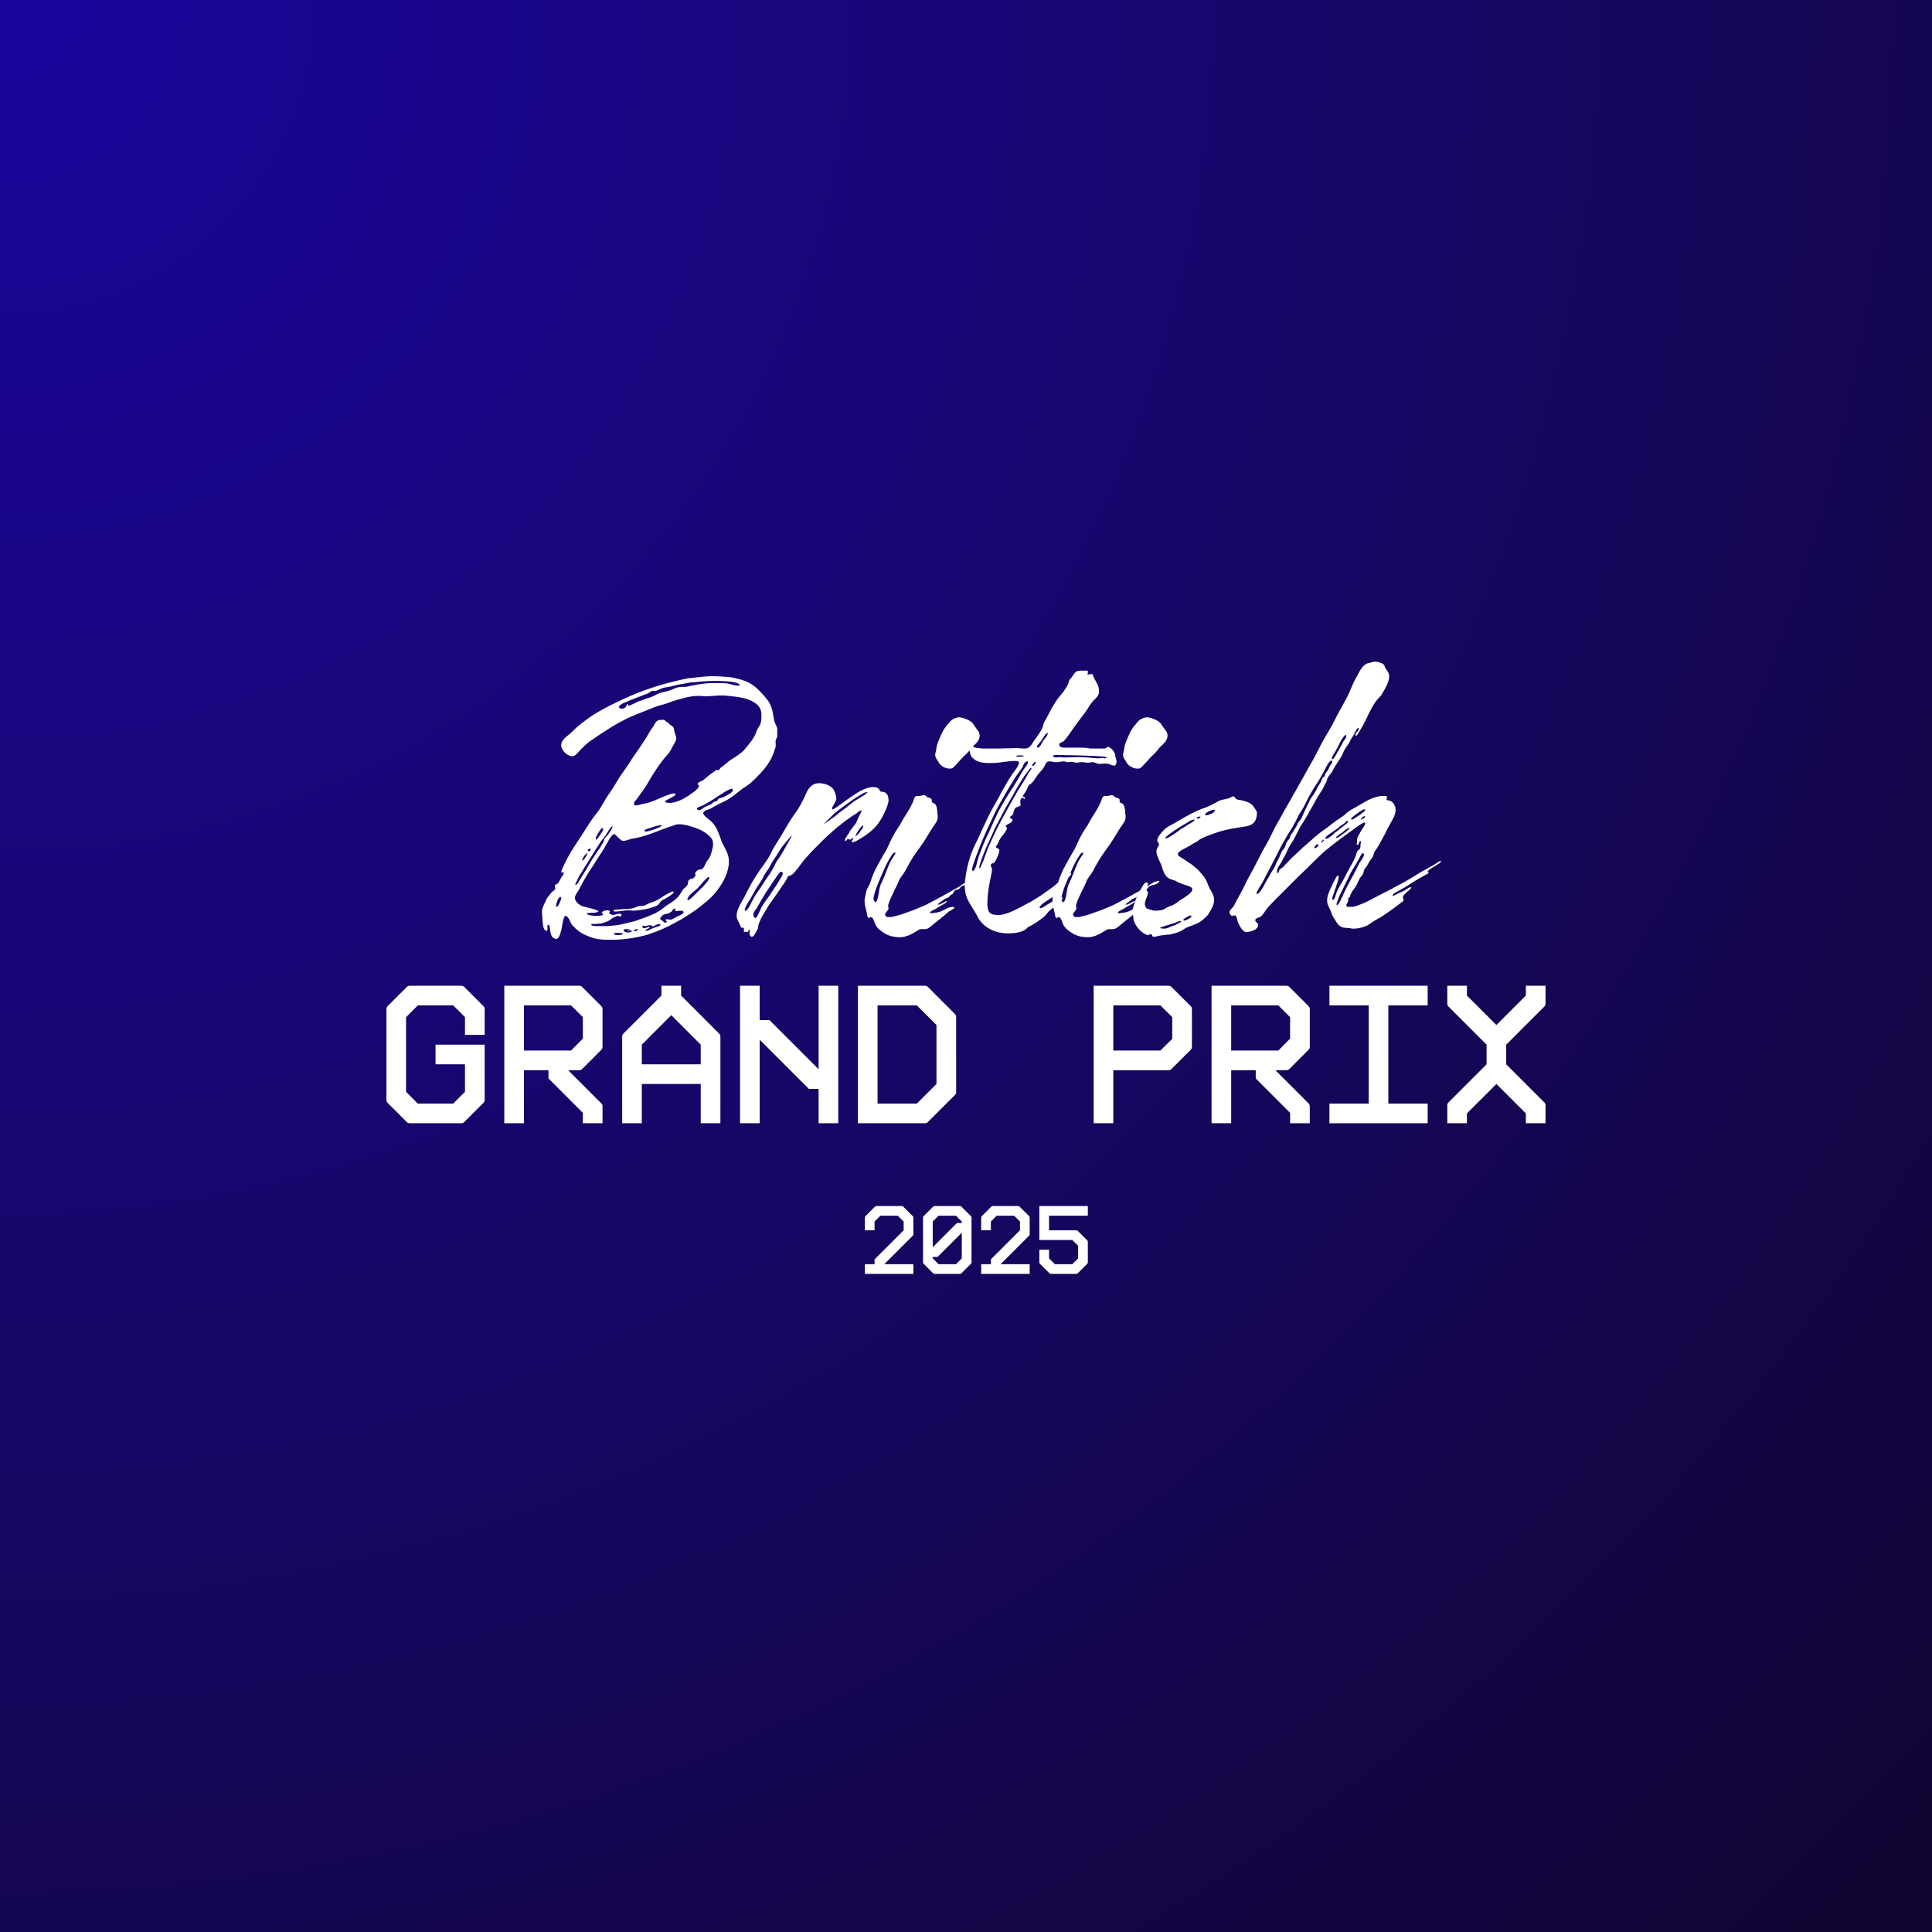 <svg version="1.0" preserveAspectRatio="xMidYMid meet" height="1080" viewBox="0 0 810 810" zoomAndPan="magnify" width="1080" xmlns:xlink="http://www.w3.org/1999/xlink" xmlns="http://www.w3.org/2000/svg"><defs><g></g><radialGradient fy="0" fx="0" cy="0" id="270ca3e00b" cx="0" r="1145.513" gradientUnits="userSpaceOnUse" gradientTransform="matrix(1, 0, 0, 1, 0, 0)"><stop offset="0" stop-color="rgb(10.187%, 2.397%, 61.433%)" stop-opacity="1"></stop><stop offset="0.008" stop-color="rgb(10.168%, 2.394%, 61.185%)" stop-opacity="1"></stop><stop offset="0.012" stop-color="rgb(10.156%, 2.393%, 61.02%)" stop-opacity="1"></stop><stop offset="0.016" stop-color="rgb(10.144%, 2.391%, 60.854%)" stop-opacity="1"></stop><stop offset="0.02" stop-color="rgb(10.132%, 2.39%, 60.687%)" stop-opacity="1"></stop><stop offset="0.023" stop-color="rgb(10.121%, 2.388%, 60.522%)" stop-opacity="1"></stop><stop offset="0.027" stop-color="rgb(10.109%, 2.386%, 60.356%)" stop-opacity="1"></stop><stop offset="0.031" stop-color="rgb(10.097%, 2.385%, 60.191%)" stop-opacity="1"></stop><stop offset="0.035" stop-color="rgb(10.085%, 2.383%, 60.025%)" stop-opacity="1"></stop><stop offset="0.039" stop-color="rgb(10.072%, 2.382%, 59.86%)" stop-opacity="1"></stop><stop offset="0.043" stop-color="rgb(10.06%, 2.38%, 59.694%)" stop-opacity="1"></stop><stop offset="0.047" stop-color="rgb(10.048%, 2.379%, 59.529%)" stop-opacity="1"></stop><stop offset="0.051" stop-color="rgb(10.036%, 2.377%, 59.363%)" stop-opacity="1"></stop><stop offset="0.055" stop-color="rgb(10.023%, 2.376%, 59.198%)" stop-opacity="1"></stop><stop offset="0.059" stop-color="rgb(10.011%, 2.374%, 59.032%)" stop-opacity="1"></stop><stop offset="0.062" stop-color="rgb(9.999%, 2.373%, 58.865%)" stop-opacity="1"></stop><stop offset="0.066" stop-color="rgb(9.987%, 2.371%, 58.701%)" stop-opacity="1"></stop><stop offset="0.07" stop-color="rgb(9.975%, 2.37%, 58.534%)" stop-opacity="1"></stop><stop offset="0.074" stop-color="rgb(9.962%, 2.368%, 58.369%)" stop-opacity="1"></stop><stop offset="0.078" stop-color="rgb(9.95%, 2.367%, 58.203%)" stop-opacity="1"></stop><stop offset="0.082" stop-color="rgb(9.94%, 2.365%, 58.038%)" stop-opacity="1"></stop><stop offset="0.086" stop-color="rgb(9.927%, 2.364%, 57.872%)" stop-opacity="1"></stop><stop offset="0.09" stop-color="rgb(9.915%, 2.362%, 57.707%)" stop-opacity="1"></stop><stop offset="0.094" stop-color="rgb(9.903%, 2.361%, 57.541%)" stop-opacity="1"></stop><stop offset="0.098" stop-color="rgb(9.891%, 2.359%, 57.376%)" stop-opacity="1"></stop><stop offset="0.102" stop-color="rgb(9.879%, 2.357%, 57.21%)" stop-opacity="1"></stop><stop offset="0.105" stop-color="rgb(9.866%, 2.356%, 57.043%)" stop-opacity="1"></stop><stop offset="0.109" stop-color="rgb(9.854%, 2.354%, 56.879%)" stop-opacity="1"></stop><stop offset="0.113" stop-color="rgb(9.842%, 2.353%, 56.712%)" stop-opacity="1"></stop><stop offset="0.117" stop-color="rgb(9.83%, 2.351%, 56.548%)" stop-opacity="1"></stop><stop offset="0.121" stop-color="rgb(9.818%, 2.35%, 56.381%)" stop-opacity="1"></stop><stop offset="0.125" stop-color="rgb(9.805%, 2.348%, 56.216%)" stop-opacity="1"></stop><stop offset="0.129" stop-color="rgb(9.793%, 2.347%, 56.05%)" stop-opacity="1"></stop><stop offset="0.133" stop-color="rgb(9.781%, 2.345%, 55.885%)" stop-opacity="1"></stop><stop offset="0.137" stop-color="rgb(9.769%, 2.344%, 55.719%)" stop-opacity="1"></stop><stop offset="0.141" stop-color="rgb(9.756%, 2.342%, 55.554%)" stop-opacity="1"></stop><stop offset="0.145" stop-color="rgb(9.746%, 2.339%, 55.388%)" stop-opacity="1"></stop><stop offset="0.148" stop-color="rgb(9.734%, 2.338%, 55.222%)" stop-opacity="1"></stop><stop offset="0.152" stop-color="rgb(9.721%, 2.336%, 55.057%)" stop-opacity="1"></stop><stop offset="0.156" stop-color="rgb(9.709%, 2.335%, 54.89%)" stop-opacity="1"></stop><stop offset="0.16" stop-color="rgb(9.697%, 2.333%, 54.726%)" stop-opacity="1"></stop><stop offset="0.164" stop-color="rgb(9.685%, 2.332%, 54.559%)" stop-opacity="1"></stop><stop offset="0.168" stop-color="rgb(9.673%, 2.33%, 54.395%)" stop-opacity="1"></stop><stop offset="0.172" stop-color="rgb(9.66%, 2.328%, 54.228%)" stop-opacity="1"></stop><stop offset="0.176" stop-color="rgb(9.648%, 2.327%, 54.063%)" stop-opacity="1"></stop><stop offset="0.18" stop-color="rgb(9.636%, 2.325%, 53.897%)" stop-opacity="1"></stop><stop offset="0.184" stop-color="rgb(9.624%, 2.324%, 53.732%)" stop-opacity="1"></stop><stop offset="0.188" stop-color="rgb(9.612%, 2.322%, 53.566%)" stop-opacity="1"></stop><stop offset="0.191" stop-color="rgb(9.599%, 2.321%, 53.4%)" stop-opacity="1"></stop><stop offset="0.195" stop-color="rgb(9.587%, 2.319%, 53.235%)" stop-opacity="1"></stop><stop offset="0.199" stop-color="rgb(9.575%, 2.318%, 53.069%)" stop-opacity="1"></stop><stop offset="0.203" stop-color="rgb(9.564%, 2.316%, 52.904%)" stop-opacity="1"></stop><stop offset="0.207" stop-color="rgb(9.552%, 2.315%, 52.737%)" stop-opacity="1"></stop><stop offset="0.211" stop-color="rgb(9.54%, 2.313%, 52.573%)" stop-opacity="1"></stop><stop offset="0.215" stop-color="rgb(9.528%, 2.312%, 52.406%)" stop-opacity="1"></stop><stop offset="0.219" stop-color="rgb(9.515%, 2.31%, 52.242%)" stop-opacity="1"></stop><stop offset="0.223" stop-color="rgb(9.503%, 2.309%, 52.075%)" stop-opacity="1"></stop><stop offset="0.227" stop-color="rgb(9.491%, 2.307%, 51.91%)" stop-opacity="1"></stop><stop offset="0.23" stop-color="rgb(9.479%, 2.306%, 51.744%)" stop-opacity="1"></stop><stop offset="0.234" stop-color="rgb(9.467%, 2.304%, 51.578%)" stop-opacity="1"></stop><stop offset="0.238" stop-color="rgb(9.454%, 2.303%, 51.413%)" stop-opacity="1"></stop><stop offset="0.242" stop-color="rgb(9.442%, 2.301%, 51.247%)" stop-opacity="1"></stop><stop offset="0.246" stop-color="rgb(9.43%, 2.3%, 51.082%)" stop-opacity="1"></stop><stop offset="0.25" stop-color="rgb(9.418%, 2.298%, 50.916%)" stop-opacity="1"></stop><stop offset="0.254" stop-color="rgb(9.399%, 2.296%, 50.667%)" stop-opacity="1"></stop><stop offset="0.262" stop-color="rgb(9.375%, 2.293%, 50.336%)" stop-opacity="1"></stop><stop offset="0.27" stop-color="rgb(9.352%, 2.29%, 50.005%)" stop-opacity="1"></stop><stop offset="0.277" stop-color="rgb(9.328%, 2.287%, 49.673%)" stop-opacity="1"></stop><stop offset="0.285" stop-color="rgb(9.303%, 2.284%, 49.342%)" stop-opacity="1"></stop><stop offset="0.293" stop-color="rgb(9.279%, 2.281%, 49.011%)" stop-opacity="1"></stop><stop offset="0.301" stop-color="rgb(9.254%, 2.277%, 48.68%)" stop-opacity="1"></stop><stop offset="0.309" stop-color="rgb(9.23%, 2.274%, 48.349%)" stop-opacity="1"></stop><stop offset="0.316" stop-color="rgb(9.206%, 2.271%, 48.018%)" stop-opacity="1"></stop><stop offset="0.324" stop-color="rgb(9.181%, 2.267%, 47.687%)" stop-opacity="1"></stop><stop offset="0.332" stop-color="rgb(9.158%, 2.264%, 47.354%)" stop-opacity="1"></stop><stop offset="0.34" stop-color="rgb(9.134%, 2.261%, 47.023%)" stop-opacity="1"></stop><stop offset="0.348" stop-color="rgb(9.109%, 2.258%, 46.692%)" stop-opacity="1"></stop><stop offset="0.355" stop-color="rgb(9.085%, 2.255%, 46.361%)" stop-opacity="1"></stop><stop offset="0.363" stop-color="rgb(9.061%, 2.252%, 46.03%)" stop-opacity="1"></stop><stop offset="0.371" stop-color="rgb(9.036%, 2.249%, 45.699%)" stop-opacity="1"></stop><stop offset="0.379" stop-color="rgb(9.012%, 2.246%, 45.367%)" stop-opacity="1"></stop><stop offset="0.387" stop-color="rgb(8.989%, 2.243%, 45.036%)" stop-opacity="1"></stop><stop offset="0.395" stop-color="rgb(8.965%, 2.24%, 44.705%)" stop-opacity="1"></stop><stop offset="0.402" stop-color="rgb(8.94%, 2.237%, 44.374%)" stop-opacity="1"></stop><stop offset="0.41" stop-color="rgb(8.916%, 2.234%, 44.043%)" stop-opacity="1"></stop><stop offset="0.418" stop-color="rgb(8.891%, 2.231%, 43.71%)" stop-opacity="1"></stop><stop offset="0.426" stop-color="rgb(8.867%, 2.228%, 43.379%)" stop-opacity="1"></stop><stop offset="0.434" stop-color="rgb(8.842%, 2.225%, 43.048%)" stop-opacity="1"></stop><stop offset="0.441" stop-color="rgb(8.818%, 2.222%, 42.717%)" stop-opacity="1"></stop><stop offset="0.449" stop-color="rgb(8.795%, 2.219%, 42.386%)" stop-opacity="1"></stop><stop offset="0.457" stop-color="rgb(8.771%, 2.216%, 42.055%)" stop-opacity="1"></stop><stop offset="0.465" stop-color="rgb(8.746%, 2.211%, 41.724%)" stop-opacity="1"></stop><stop offset="0.473" stop-color="rgb(8.722%, 2.208%, 41.393%)" stop-opacity="1"></stop><stop offset="0.48" stop-color="rgb(8.698%, 2.205%, 41.061%)" stop-opacity="1"></stop><stop offset="0.488" stop-color="rgb(8.673%, 2.202%, 40.73%)" stop-opacity="1"></stop><stop offset="0.496" stop-color="rgb(8.649%, 2.199%, 40.399%)" stop-opacity="1"></stop><stop offset="0.504" stop-color="rgb(8.63%, 2.196%, 40.15%)" stop-opacity="1"></stop><stop offset="0.508" stop-color="rgb(8.618%, 2.194%, 39.984%)" stop-opacity="1"></stop><stop offset="0.512" stop-color="rgb(8.607%, 2.193%, 39.819%)" stop-opacity="1"></stop><stop offset="0.516" stop-color="rgb(8.595%, 2.191%, 39.653%)" stop-opacity="1"></stop><stop offset="0.52" stop-color="rgb(8.583%, 2.19%, 39.488%)" stop-opacity="1"></stop><stop offset="0.523" stop-color="rgb(8.571%, 2.188%, 39.322%)" stop-opacity="1"></stop><stop offset="0.527" stop-color="rgb(8.559%, 2.187%, 39.157%)" stop-opacity="1"></stop><stop offset="0.531" stop-color="rgb(8.546%, 2.185%, 38.991%)" stop-opacity="1"></stop><stop offset="0.535" stop-color="rgb(8.534%, 2.184%, 38.826%)" stop-opacity="1"></stop><stop offset="0.539" stop-color="rgb(8.522%, 2.182%, 38.66%)" stop-opacity="1"></stop><stop offset="0.543" stop-color="rgb(8.51%, 2.18%, 38.495%)" stop-opacity="1"></stop><stop offset="0.547" stop-color="rgb(8.498%, 2.179%, 38.329%)" stop-opacity="1"></stop><stop offset="0.551" stop-color="rgb(8.485%, 2.177%, 38.162%)" stop-opacity="1"></stop><stop offset="0.555" stop-color="rgb(8.473%, 2.176%, 37.997%)" stop-opacity="1"></stop><stop offset="0.559" stop-color="rgb(8.461%, 2.174%, 37.831%)" stop-opacity="1"></stop><stop offset="0.562" stop-color="rgb(8.449%, 2.173%, 37.666%)" stop-opacity="1"></stop><stop offset="0.566" stop-color="rgb(8.437%, 2.171%, 37.5%)" stop-opacity="1"></stop><stop offset="0.57" stop-color="rgb(8.426%, 2.17%, 37.335%)" stop-opacity="1"></stop><stop offset="0.574" stop-color="rgb(8.414%, 2.168%, 37.169%)" stop-opacity="1"></stop><stop offset="0.578" stop-color="rgb(8.401%, 2.167%, 37.004%)" stop-opacity="1"></stop><stop offset="0.582" stop-color="rgb(8.389%, 2.165%, 36.838%)" stop-opacity="1"></stop><stop offset="0.586" stop-color="rgb(8.377%, 2.164%, 36.673%)" stop-opacity="1"></stop><stop offset="0.59" stop-color="rgb(8.365%, 2.162%, 36.507%)" stop-opacity="1"></stop><stop offset="0.594" stop-color="rgb(8.353%, 2.161%, 36.34%)" stop-opacity="1"></stop><stop offset="0.598" stop-color="rgb(8.34%, 2.159%, 36.176%)" stop-opacity="1"></stop><stop offset="0.602" stop-color="rgb(8.328%, 2.158%, 36.009%)" stop-opacity="1"></stop><stop offset="0.605" stop-color="rgb(8.316%, 2.156%, 35.844%)" stop-opacity="1"></stop><stop offset="0.609" stop-color="rgb(8.304%, 2.155%, 35.678%)" stop-opacity="1"></stop><stop offset="0.613" stop-color="rgb(8.292%, 2.153%, 35.513%)" stop-opacity="1"></stop><stop offset="0.617" stop-color="rgb(8.279%, 2.151%, 35.347%)" stop-opacity="1"></stop><stop offset="0.621" stop-color="rgb(8.267%, 2.15%, 35.182%)" stop-opacity="1"></stop><stop offset="0.625" stop-color="rgb(8.255%, 2.148%, 35.016%)" stop-opacity="1"></stop><stop offset="0.629" stop-color="rgb(8.237%, 2.145%, 34.767%)" stop-opacity="1"></stop><stop offset="0.637" stop-color="rgb(8.214%, 2.142%, 34.436%)" stop-opacity="1"></stop><stop offset="0.645" stop-color="rgb(8.189%, 2.139%, 34.105%)" stop-opacity="1"></stop><stop offset="0.652" stop-color="rgb(8.165%, 2.136%, 33.774%)" stop-opacity="1"></stop><stop offset="0.66" stop-color="rgb(8.141%, 2.133%, 33.443%)" stop-opacity="1"></stop><stop offset="0.668" stop-color="rgb(8.116%, 2.13%, 33.112%)" stop-opacity="1"></stop><stop offset="0.676" stop-color="rgb(8.092%, 2.127%, 32.78%)" stop-opacity="1"></stop><stop offset="0.684" stop-color="rgb(8.067%, 2.124%, 32.448%)" stop-opacity="1"></stop><stop offset="0.691" stop-color="rgb(8.044%, 2.121%, 32.117%)" stop-opacity="1"></stop><stop offset="0.699" stop-color="rgb(8.02%, 2.118%, 31.786%)" stop-opacity="1"></stop><stop offset="0.707" stop-color="rgb(7.996%, 2.115%, 31.454%)" stop-opacity="1"></stop><stop offset="0.715" stop-color="rgb(7.971%, 2.112%, 31.123%)" stop-opacity="1"></stop><stop offset="0.723" stop-color="rgb(7.947%, 2.109%, 30.792%)" stop-opacity="1"></stop><stop offset="0.73" stop-color="rgb(7.922%, 2.106%, 30.461%)" stop-opacity="1"></stop><stop offset="0.738" stop-color="rgb(7.898%, 2.103%, 30.13%)" stop-opacity="1"></stop><stop offset="0.746" stop-color="rgb(7.874%, 2.1%, 29.799%)" stop-opacity="1"></stop><stop offset="0.754" stop-color="rgb(7.857%, 2.097%, 29.55%)" stop-opacity="1"></stop><stop offset="0.758" stop-color="rgb(7.845%, 2.095%, 29.385%)" stop-opacity="1"></stop><stop offset="0.762" stop-color="rgb(7.832%, 2.094%, 29.219%)" stop-opacity="1"></stop><stop offset="0.766" stop-color="rgb(7.82%, 2.092%, 29.054%)" stop-opacity="1"></stop><stop offset="0.77" stop-color="rgb(7.808%, 2.09%, 28.888%)" stop-opacity="1"></stop><stop offset="0.773" stop-color="rgb(7.796%, 2.089%, 28.722%)" stop-opacity="1"></stop><stop offset="0.777" stop-color="rgb(7.784%, 2.087%, 28.557%)" stop-opacity="1"></stop><stop offset="0.781" stop-color="rgb(7.771%, 2.086%, 28.391%)" stop-opacity="1"></stop><stop offset="0.785" stop-color="rgb(7.759%, 2.084%, 28.226%)" stop-opacity="1"></stop><stop offset="0.789" stop-color="rgb(7.747%, 2.083%, 28.059%)" stop-opacity="1"></stop><stop offset="0.793" stop-color="rgb(7.735%, 2.08%, 27.895%)" stop-opacity="1"></stop><stop offset="0.797" stop-color="rgb(7.722%, 2.078%, 27.728%)" stop-opacity="1"></stop><stop offset="0.801" stop-color="rgb(7.71%, 2.077%, 27.563%)" stop-opacity="1"></stop><stop offset="0.805" stop-color="rgb(7.698%, 2.075%, 27.397%)" stop-opacity="1"></stop><stop offset="0.809" stop-color="rgb(7.686%, 2.074%, 27.232%)" stop-opacity="1"></stop><stop offset="0.812" stop-color="rgb(7.674%, 2.072%, 27.066%)" stop-opacity="1"></stop><stop offset="0.816" stop-color="rgb(7.657%, 2.071%, 26.817%)" stop-opacity="1"></stop><stop offset="0.824" stop-color="rgb(7.632%, 2.068%, 26.486%)" stop-opacity="1"></stop><stop offset="0.832" stop-color="rgb(7.608%, 2.065%, 26.155%)" stop-opacity="1"></stop><stop offset="0.84" stop-color="rgb(7.584%, 2.061%, 25.824%)" stop-opacity="1"></stop><stop offset="0.848" stop-color="rgb(7.559%, 2.058%, 25.493%)" stop-opacity="1"></stop><stop offset="0.855" stop-color="rgb(7.535%, 2.055%, 25.162%)" stop-opacity="1"></stop><stop offset="0.863" stop-color="rgb(7.51%, 2.052%, 24.829%)" stop-opacity="1"></stop><stop offset="0.871" stop-color="rgb(7.486%, 2.049%, 24.498%)" stop-opacity="1"></stop><stop offset="0.879" stop-color="rgb(7.469%, 2.046%, 24.251%)" stop-opacity="1"></stop><stop offset="0.883" stop-color="rgb(7.457%, 2.045%, 24.084%)" stop-opacity="1"></stop><stop offset="0.887" stop-color="rgb(7.445%, 2.043%, 23.92%)" stop-opacity="1"></stop><stop offset="0.891" stop-color="rgb(7.433%, 2.042%, 23.753%)" stop-opacity="1"></stop><stop offset="0.895" stop-color="rgb(7.42%, 2.04%, 23.589%)" stop-opacity="1"></stop><stop offset="0.898" stop-color="rgb(7.408%, 2.039%, 23.422%)" stop-opacity="1"></stop><stop offset="0.902" stop-color="rgb(7.396%, 2.037%, 23.256%)" stop-opacity="1"></stop><stop offset="0.906" stop-color="rgb(7.384%, 2.036%, 23.091%)" stop-opacity="1"></stop><stop offset="0.91" stop-color="rgb(7.365%, 2.034%, 22.842%)" stop-opacity="1"></stop><stop offset="0.918" stop-color="rgb(7.341%, 2.031%, 22.511%)" stop-opacity="1"></stop><stop offset="0.926" stop-color="rgb(7.317%, 2.028%, 22.18%)" stop-opacity="1"></stop><stop offset="0.934" stop-color="rgb(7.292%, 2.025%, 21.849%)" stop-opacity="1"></stop><stop offset="0.941" stop-color="rgb(7.275%, 2.022%, 21.6%)" stop-opacity="1"></stop><stop offset="0.945" stop-color="rgb(7.263%, 2.02%, 21.434%)" stop-opacity="1"></stop><stop offset="0.949" stop-color="rgb(7.251%, 2.019%, 21.269%)" stop-opacity="1"></stop><stop offset="0.953" stop-color="rgb(7.239%, 2.017%, 21.103%)" stop-opacity="1"></stop><stop offset="0.957" stop-color="rgb(7.22%, 2.014%, 20.854%)" stop-opacity="1"></stop><stop offset="0.965" stop-color="rgb(7.196%, 2.011%, 20.523%)" stop-opacity="1"></stop><stop offset="0.973" stop-color="rgb(7.178%, 2.008%, 20.276%)" stop-opacity="1"></stop><stop offset="0.977" stop-color="rgb(7.166%, 2.007%, 20.11%)" stop-opacity="1"></stop><stop offset="0.98" stop-color="rgb(7.147%, 2.005%, 19.861%)" stop-opacity="1"></stop><stop offset="0.988" stop-color="rgb(7.129%, 2.002%, 19.614%)" stop-opacity="1"></stop><stop offset="0.992" stop-color="rgb(7.111%, 2%, 19.365%)" stop-opacity="1"></stop><stop offset="1" stop-color="rgb(7.1%, 1.999%, 19.199%)" stop-opacity="1"></stop></radialGradient></defs><rect fill-opacity="1" height="972" y="-81" fill="#ffffff" width="972" x="-81"></rect><rect height="972" y="-81" width="972" fill="url(#270ca3e00b)" x="-81"></rect><g fill-opacity="1" fill="#ffffff"><g transform="translate(360.573, 534.083)"><g><path d="M 2.031 0 L 2.031 -4.062 L 6.094 -4.062 L 6.094 -6.094 L 18.281 -18.281 L 18.281 -21.953 L 15.844 -24.391 L 8.531 -24.391 L 6.094 -21.953 L 6.094 -18.281 L 2.031 -18.281 L 2.031 -23.609 C 2.031 -23.859 2.113 -24.062 2.281 -24.219 L 6.266 -28.203 C 6.422 -28.367 6.625 -28.453 6.875 -28.453 L 17.516 -28.453 C 17.754 -28.453 17.957 -28.367 18.125 -28.203 L 22.109 -24.219 C 22.273 -24.062 22.359 -23.859 22.359 -23.609 L 22.359 -16.625 C 22.359 -16.375 22.273 -16.172 22.109 -16.016 L 10.156 -4.062 L 22.359 -4.062 L 22.359 0 Z M 2.031 0"></path></g></g></g><g fill-opacity="1" fill="#ffffff"><g transform="translate(384.956, 534.083)"><g><path d="M 6.875 0 C 6.625 0 6.422 -0.082 6.266 -0.25 L 2.281 -4.234 C 2.113 -4.391 2.031 -4.594 2.031 -4.844 L 2.031 -23.609 C 2.031 -23.859 2.113 -24.062 2.281 -24.219 L 6.266 -28.203 C 6.422 -28.367 6.625 -28.453 6.875 -28.453 L 17.516 -28.453 C 17.754 -28.453 17.957 -28.367 18.125 -28.203 L 22.109 -24.219 C 22.273 -24.062 22.359 -23.859 22.359 -23.609 L 22.359 -4.844 C 22.359 -4.594 22.273 -4.391 22.109 -4.234 L 18.125 -0.25 C 17.957 -0.082 17.754 0 17.516 0 Z M 6.094 -6.5 L 8.531 -4.062 L 15.844 -4.062 L 18.281 -6.5 L 18.281 -17.266 L 8.125 -7.109 L 6.094 -7.109 Z M 6.094 -11.172 L 16.25 -21.344 L 18.281 -21.344 L 18.281 -21.953 L 15.844 -24.391 L 8.531 -24.391 L 6.094 -21.953 Z M 6.094 -11.172"></path></g></g></g><g fill-opacity="1" fill="#ffffff"><g transform="translate(409.339, 534.083)"><g><path d="M 2.031 0 L 2.031 -4.062 L 6.094 -4.062 L 6.094 -6.094 L 18.281 -18.281 L 18.281 -21.953 L 15.844 -24.391 L 8.531 -24.391 L 6.094 -21.953 L 6.094 -18.281 L 2.031 -18.281 L 2.031 -23.609 C 2.031 -23.859 2.113 -24.062 2.281 -24.219 L 6.266 -28.203 C 6.422 -28.367 6.625 -28.453 6.875 -28.453 L 17.516 -28.453 C 17.754 -28.453 17.957 -28.367 18.125 -28.203 L 22.109 -24.219 C 22.273 -24.062 22.359 -23.859 22.359 -23.609 L 22.359 -16.625 C 22.359 -16.375 22.273 -16.172 22.109 -16.016 L 10.156 -4.062 L 22.359 -4.062 L 22.359 0 Z M 2.031 0"></path></g></g></g><g fill-opacity="1" fill="#ffffff"><g transform="translate(433.721, 534.083)"><g><path d="M 6.875 0 C 6.625 0 6.422 -0.082 6.266 -0.25 L 2.281 -4.234 C 2.113 -4.391 2.031 -4.594 2.031 -4.844 L 2.031 -10.156 L 6.094 -10.156 L 6.094 -6.5 L 8.531 -4.062 L 15.844 -4.062 L 18.281 -6.5 L 18.281 -11.781 L 15.844 -14.219 L 2.031 -14.219 L 2.031 -28.453 L 22.359 -28.453 L 22.359 -24.391 L 6.094 -24.391 L 6.094 -18.281 L 17.516 -18.281 C 17.754 -18.281 17.957 -18.203 18.125 -18.047 L 22.109 -14.062 C 22.273 -13.895 22.359 -13.691 22.359 -13.453 L 22.359 -4.844 C 22.359 -4.594 22.273 -4.391 22.109 -4.234 L 18.125 -0.25 C 17.957 -0.082 17.754 0 17.516 0 Z M 6.875 0"></path></g></g></g><g fill-opacity="1" fill="#ffffff"><g transform="translate(223.98, 391.498)"><g><path d="M 32.297 2.516 C 34.797 2.516 37.312 2.328 39.828 1.969 C 42.344 1.609 45.031 1.078 47.531 0.359 C 50.047 -0.531 52.734 -1.438 55.25 -2.688 C 57.578 -3.766 59.734 -5.016 62.062 -6.281 C 64.047 -7.531 66.016 -8.797 67.812 -10.047 C 70.859 -12.375 74.453 -15.062 76.781 -18.297 C 79.297 -21.531 81.625 -26.016 81.625 -30.312 C 81.625 -32.828 80.547 -34.984 79.297 -37.141 C 78.391 -38.75 78.031 -40.547 77.312 -42.156 C 76.422 -44.484 75.531 -45.922 73.734 -47.531 C 73.016 -48.25 70.859 -49.516 70.859 -50.594 C 70.859 -51.672 72.828 -52.016 73.734 -52.375 C 74.812 -52.922 75.875 -53.641 76.953 -54.172 C 78.578 -55.078 80.188 -55.609 81.797 -56.688 C 83.781 -57.938 85.562 -59.562 87.547 -61 C 89.344 -62.062 90.953 -63.328 92.562 -64.938 C 95.609 -67.984 98.484 -71.031 100.094 -75.172 C 100.453 -76.062 100.812 -77.141 101.172 -78.219 C 101.359 -79.109 101.172 -79.828 101.172 -80.547 C 101.172 -81.438 101.719 -81.984 101.891 -82.703 C 101.891 -83.062 101.891 -83.594 101.891 -84.141 C 101.891 -84.859 101.891 -85.391 101.891 -85.922 C 101.719 -87 101 -88.078 100.641 -89.156 C 100.453 -90.234 100.281 -91.312 100.094 -92.391 C 99.734 -94.359 99.203 -95.969 98.125 -97.594 C 96.875 -99.203 95.438 -101 93.828 -102.438 C 92.391 -103.875 90.594 -105.125 88.797 -105.844 C 86.469 -106.734 84.141 -107.281 81.797 -107.641 C 79.469 -107.812 76.953 -108 74.453 -108 C 71.219 -108 65.125 -107.094 64.219 -107.094 C 59.203 -106.016 54.172 -104.766 49.328 -103.156 C 45.391 -101.891 41.438 -100.281 37.5 -98.484 C 34.078 -96.875 30.672 -95.25 27.266 -93.281 C 24.031 -91.484 21.172 -89.344 18.297 -87 C 17.047 -85.922 16.141 -84.859 14.891 -83.781 C 13.453 -82.703 11.297 -81.078 11.297 -79.109 C 11.297 -76.953 13.812 -74.453 15.969 -74.453 C 17.406 -74.453 18.656 -76.422 19.547 -77.312 C 20.812 -78.578 21.891 -79.656 23.328 -80.719 C 26.188 -82.703 28.875 -84.5 31.75 -86.281 C 34.625 -88.078 37.312 -89.516 40.359 -90.953 C 43.766 -92.391 47 -93.641 50.594 -95.078 C 52.203 -95.797 54 -95.969 55.797 -96.688 C 57.406 -97.234 59.203 -97.953 60.812 -98.312 C 63.141 -99.031 66.016 -99.734 68.531 -99.734 C 69.062 -99.734 69.422 -99.734 69.969 -99.734 C 70.688 -99.562 71.219 -99.562 71.938 -99.562 C 73.906 -99.562 76.062 -99.922 78.031 -99.922 C 78.578 -99.922 79.109 -99.922 79.656 -99.922 C 81.266 -99.734 83.594 -99.562 85.75 -99.203 C 88.266 -98.844 90.594 -98.125 92.391 -96.875 C 94.188 -95.797 95.25 -94.188 95.25 -91.844 C 95.25 -90.594 95.25 -88.984 94.719 -87.719 C 94.188 -86.641 93.469 -85.922 93.109 -84.672 C 92.75 -83.422 91.844 -81.984 90.953 -80.719 C 90.047 -79.469 88.984 -78.219 88.078 -77.141 C 86.109 -74.984 83.594 -73.906 81.266 -72.109 C 80.547 -71.391 79.656 -70.859 78.938 -70.141 C 78.391 -69.969 78.219 -69.609 77.859 -69.25 C 77.672 -68.891 77.312 -68.531 77.141 -68.531 C 76.953 -68.531 76.781 -68.703 76.422 -68.703 C 76.062 -68.703 75.875 -68.344 75.703 -68.172 C 75.172 -67.812 74.453 -67.266 73.906 -66.906 C 72.828 -66.188 71.938 -65.297 70.859 -64.406 C 70.5 -64.219 69.969 -64.047 69.422 -63.688 C 68.891 -63.5 68.531 -63.141 68.531 -62.781 C 68.531 -62.422 69.062 -62.422 69.062 -62.062 C 69.062 -61.172 67.812 -60.281 67.266 -59.734 C 65.484 -58.484 63.328 -56.859 61.172 -55.969 C 59.734 -55.438 58.484 -54.891 56.859 -54.891 C 55.438 -54.891 54.891 -55.078 54.891 -55.438 C 54.891 -55.797 55.969 -56.328 56.688 -56.688 C 57.219 -57.047 59.203 -57.766 59.203 -58.484 C 59.203 -58.656 58.844 -58.844 58.484 -58.844 C 57.406 -58.844 55.438 -57.938 54.891 -57.766 C 53.453 -57.219 51.844 -56.516 50.234 -55.797 C 48.797 -55.25 47.359 -54.719 45.922 -54.531 C 45.391 -54.531 43.594 -53.812 42.688 -53.812 C 41.984 -53.812 41.797 -54.359 41.797 -54.531 C 41.797 -55.25 42.516 -55.969 42.875 -56.328 C 44.844 -59.016 47 -61.891 48.609 -64.938 C 50.406 -67.812 52.203 -70.688 54.359 -73.375 C 55.438 -74.625 56.688 -75.875 57.406 -77.312 C 57.938 -78.578 59.016 -80.016 59.375 -81.078 C 59.375 -81.438 59.562 -81.625 59.562 -81.797 C 59.562 -82.875 58.844 -84.141 58.656 -85.203 C 58.656 -85.922 58.484 -86.469 58.125 -86.828 C 57.766 -87.188 57.406 -87.359 56.859 -87.719 C 56.516 -88.078 56.156 -88.625 55.969 -88.625 C 55.078 -88.797 55.078 -89.344 54.531 -89.703 C 54.359 -89.703 54.172 -89.703 54 -89.703 C 53.281 -89.703 52.375 -89.703 52.016 -89.516 C 50.953 -89.156 50.406 -87.719 49.875 -86.828 C 48.797 -85.562 48.078 -84.141 47.359 -82.875 C 45.391 -79.656 43.234 -76.594 41.078 -73.547 C 39.469 -70.859 37.672 -68.344 35.875 -65.844 C 34.266 -63.141 32.656 -60.453 30.859 -57.938 C 29.234 -55.609 27.984 -52.734 26.188 -50.594 C 24.031 -47.891 22.25 -45.031 20.453 -42.156 C 18.484 -39.109 16.328 -36.062 14.531 -32.828 C 14.172 -32.297 11.297 -26.734 11.297 -25.828 C 11.297 -25.828 11.484 -25.656 11.484 -25.656 C 11.656 -25.656 12.016 -25.828 12.203 -25.828 C 12.375 -25.828 12.375 -25.828 12.375 -25.469 C 12.375 -25.109 11.484 -23.672 11.297 -23.5 C 10.938 -22.781 10.578 -22.25 10.219 -21.531 C 10.047 -21.172 9.688 -20.984 9.328 -20.812 C 8.969 -20.625 8.609 -20.453 8.609 -20.094 C 8.609 -19.734 8.797 -19.375 8.797 -19.016 C 8.797 -18.484 8.438 -18.484 8.25 -18.125 C 7.719 -17.766 7.359 -17.578 7 -17.047 C 6.812 -16.859 6.641 -16.5 6.453 -16.328 C 5.562 -15.25 5.203 -14.891 4.672 -13.453 C 4.125 -12.375 3.406 -10.938 3.234 -9.688 C 3.234 -9.5 3.234 -9.328 3.234 -9.156 C 3.234 -8.438 3.406 -7.719 3.406 -6.812 C 3.406 -5.562 3.594 -4.312 3.766 -3.047 C 3.953 -2.688 4.312 -1.25 5.016 -1.25 C 5.562 -1.25 5.562 -1.609 5.562 -1.969 C 5.562 -2.875 5.375 -3.766 5.922 -3.766 C 6.453 -3.766 6.641 -2.156 6.641 -1.609 C 6.812 -0.531 7 0.891 7.891 1.609 C 8.438 1.969 8.797 2.156 9.156 2.156 C 10.047 2.156 10.406 1.25 10.766 0.359 C 11.125 -0.531 11.297 -1.438 11.484 -2.156 C 11.656 -3.047 12.203 -7.531 13.094 -7.531 C 13.641 -7.531 14 -7 14.531 -6.281 C 15.062 -5.203 15.609 -3.953 15.969 -3.594 C 17.578 -1.797 19.375 -0.359 21.531 0.531 C 23.5 1.438 25.469 2.156 27.625 2.328 C 29.234 2.516 30.859 2.516 32.297 2.516 Z M 36.594 -94.359 C 36.062 -94.359 35.516 -94.719 35.516 -95.078 C 35.516 -95.609 36.422 -96.156 37.312 -96.688 C 38.391 -97.047 39.469 -97.594 39.828 -97.766 C 41.625 -98.484 43.406 -99.203 45.391 -99.922 C 46.109 -100.281 47 -100.453 47.719 -100.812 C 48.438 -101.172 48.969 -101.891 49.875 -101.891 C 50.047 -101.891 50.234 -101.719 50.406 -101.719 C 50.594 -101.719 51.312 -101.891 52.016 -102.25 C 52.734 -102.609 53.641 -102.969 54.172 -103.156 C 54.891 -103.328 55.609 -103.328 56.156 -103.516 C 56.688 -103.516 57.219 -103.688 57.938 -103.875 C 59.375 -104.219 60.812 -104.578 62.25 -104.766 C 64.047 -105.125 65.656 -105.484 67.266 -105.484 C 69.969 -105.844 73.375 -106.016 75.344 -106.016 C 76.062 -106.016 76.781 -106.016 77.5 -106.016 C 78.75 -105.844 82.156 -106.016 84.5 -105.297 C 85.203 -105.125 85.922 -104.766 86.281 -104.219 C 85.922 -104.047 85.75 -104.047 85.203 -104.047 C 84.141 -104.047 81.984 -104.766 81.078 -104.938 C 79.656 -105.125 78.391 -105.125 77.141 -105.125 C 75.344 -105.125 73.547 -105.125 71.75 -104.938 C 69.781 -104.766 67.812 -104.406 66.016 -104.047 C 64.938 -103.875 64.047 -103.516 62.969 -103.516 C 62.609 -103.516 62.062 -103.516 61.703 -103.516 C 61 -103.516 60.281 -103.328 59.562 -103.156 C 58.844 -102.797 58.125 -102.609 57.406 -102.25 C 55.969 -101.719 54.359 -101.359 52.734 -101 C 51.312 -100.453 50.047 -99.562 48.438 -99.031 C 46.828 -98.672 45.562 -97.953 44.125 -97.594 C 42.875 -97.234 41.797 -96.328 40.547 -95.969 C 40.359 -95.797 39.828 -95.609 39.641 -95.609 C 39.109 -95.609 39.469 -96.328 39.109 -96.328 C 38.922 -96.328 38.75 -96.156 38.75 -95.797 C 38.75 -95.609 38.562 -95.438 38.391 -95.078 C 38.031 -94.719 37.312 -94.359 36.594 -94.359 Z M 69.062 -51.844 C 68.531 -51.844 68.172 -52.203 68.172 -52.562 C 68.172 -52.922 70.141 -53.641 70.688 -53.812 C 71.578 -54.359 72.656 -54.891 73.547 -55.438 C 75.531 -56.516 77.141 -57.938 78.938 -58.844 C 79.297 -59.203 81.797 -60.812 82.875 -60.812 C 83.062 -60.812 83.234 -60.641 83.234 -60.281 C 83.234 -59.203 81.797 -58.656 79.828 -57.578 C 79.109 -57.047 77.859 -57.047 77.141 -56.516 C 76.953 -56.328 76.781 -55.797 76.594 -55.609 C 76.234 -55.438 75.703 -55.609 75.344 -55.25 C 74.812 -55.078 74.625 -54.531 74.266 -54.359 C 73.188 -53.812 71.75 -53.453 70.859 -52.734 C 70.328 -52.203 69.609 -51.844 69.062 -51.844 Z M 26.547 -3.234 C 25.469 -3.234 23.859 -3.234 23.859 -3.953 C 23.859 -4.125 24.391 -4.125 25.109 -4.125 C 25.109 -4.125 25.469 -4.125 25.656 -4.125 C 26.188 -4.125 27.094 -4.312 27.984 -4.312 C 29.234 -4.672 30.5 -5.016 31.391 -5.562 C 32.469 -6.453 34.266 -7.531 35.344 -7.531 C 35.516 -7.531 35.516 -7.172 35.703 -7.172 C 36.234 -7.172 36.594 -7.531 36.594 -7.891 C 36.594 -8.438 35.875 -8.438 35.703 -8.438 C 34.797 -8.438 33.906 -7.891 33.016 -7.891 C 32.469 -7.891 31.391 -8.438 31.391 -8.797 C 31.391 -8.969 31.75 -9.156 31.75 -9.328 C 31.75 -9.688 31.031 -9.859 30.5 -9.859 C 29.594 -9.859 28.344 -9.328 28.344 -8.797 C 28.344 -8.438 28.875 -8.438 28.875 -8.078 C 28.875 -7.531 26.188 -7.531 25.828 -7.531 C 24.75 -7.531 22.609 -7.719 21.891 -8.438 C 22.25 -8.797 23.328 -8.797 24.391 -8.797 C 25.828 -8.797 26.906 -9.156 26.906 -9.328 C 26.906 -9.688 26.016 -10.047 24.75 -10.406 C 22.781 -10.938 20.094 -11.484 19.547 -11.844 C 18.297 -12.562 17.047 -13.812 17.047 -15.062 C 17.047 -16.328 18.297 -17.578 18.844 -18.656 C 20.094 -21.172 21.531 -23.672 22.969 -26.016 C 24.219 -27.812 25.469 -29.781 26.547 -31.578 C 27.812 -33.359 29.062 -35.344 30.141 -37.312 C 30.859 -38.391 31.75 -40.547 32.828 -41.438 C 33.188 -41.625 33.359 -41.797 33.547 -41.797 C 33.906 -41.797 34.266 -41.266 34.797 -40.719 C 35.516 -40.188 36.422 -38.922 37.312 -38.922 C 38.203 -38.922 40.188 -39.641 40.719 -39.828 C 43.406 -40.188 45.922 -40.906 48.438 -41.797 C 52.016 -43.047 55.25 -44.484 58.844 -45.562 C 59.562 -45.922 60.094 -45.922 60.812 -45.922 C 63.141 -45.922 65.844 -45.031 67.812 -44.312 C 70.141 -43.594 73.016 -41.797 74.453 -39.828 C 74.812 -39.109 74.984 -38.391 74.984 -37.672 C 74.984 -36.234 74.453 -34.797 74.094 -33.359 C 73.734 -32.109 73.016 -31.219 72.297 -30.312 C 71.75 -29.422 71.219 -27.625 70.328 -27.094 C 69.781 -26.906 69.062 -27.094 68.703 -26.734 C 68.172 -26.547 67.453 -25.656 67.453 -25.297 C 67.453 -24.938 67.625 -24.938 67.625 -24.578 C 67.625 -24.219 67.094 -23.672 66.734 -23.328 C 66.375 -23.141 65.844 -22.969 65.484 -22.969 C 65.125 -22.781 64.766 -22.609 64.578 -22.062 C 64.406 -21.531 64.578 -20.984 64.219 -20.453 C 63.859 -19.906 63.328 -19.375 62.781 -19.016 C 62.25 -18.484 61.891 -17.766 61.531 -17.219 C 61 -16.5 60.641 -15.781 60.094 -15.25 C 59.375 -14.531 58.297 -13.641 57.406 -13.094 C 56.516 -12.562 55.438 -11.844 54.531 -11.125 C 53.641 -10.406 52.734 -9.688 51.672 -9.156 C 50.766 -8.438 49.328 -8.078 48.25 -7.531 C 47 -7 45.562 -6.453 44.312 -6.094 C 43.047 -5.562 41.984 -5.203 40.906 -5.016 C 39.469 -4.672 38.031 -4.312 36.594 -3.953 C 34.984 -3.594 32.828 -3.406 30.859 -3.234 C 29.062 -3.234 27.453 -3.234 26.547 -3.234 Z M 47 -42.875 C 46.641 -42.875 46.109 -43.047 46.109 -43.234 C 46.109 -43.766 48.438 -44.312 48.969 -44.484 C 49.516 -44.672 52.016 -45.562 53.094 -45.562 C 53.453 -45.562 53.453 -45.391 53.453 -45.391 C 53.453 -45.031 51.484 -44.125 49.688 -43.594 C 48.438 -43.234 47.359 -42.875 47 -42.875 Z M 17.219 -20.453 C 17.219 -20.453 17.219 -20.453 17.219 -20.625 C 17.219 -20.984 17.766 -22.062 17.766 -21.891 C 18.297 -23.328 19.016 -24.578 19.906 -25.828 C 20.812 -27.453 21.703 -28.875 22.781 -30.5 C 23.5 -31.75 24.391 -33.016 25.109 -34.266 C 26.016 -35.875 27.094 -37.312 27.984 -38.75 C 28.516 -39.469 29.062 -40.188 29.781 -41.078 C 30.5 -42.156 31.219 -43.406 31.75 -44.125 C 31.938 -44.312 32.469 -45.031 32.656 -45.031 C 32.656 -45.031 32.828 -45.031 32.828 -44.844 C 32.828 -44.312 31.938 -43.047 31.219 -41.984 C 30.312 -40.719 29.594 -40.188 29.422 -39.828 C 29.234 -39.469 29.234 -38.922 29.062 -38.562 C 28.875 -38.203 28.344 -37.5 28.172 -37.141 C 27.625 -36.062 26.906 -34.984 26.188 -34.078 C 24.938 -32.297 23.859 -30.5 22.781 -28.703 C 21.891 -27.094 20.812 -25.297 19.734 -23.672 C 19.375 -23.141 19.188 -22.781 18.844 -22.25 C 18.656 -21.703 18.297 -21.172 17.938 -20.812 C 17.578 -20.625 17.406 -20.453 17.219 -20.453 Z M 26.016 -39.469 C 25.828 -39.469 25.828 -39.641 25.828 -40 C 25.828 -40.906 27.094 -42.688 27.984 -43.953 C 28.172 -44.125 28.344 -44.312 28.516 -44.312 C 28.703 -44.312 28.875 -44.125 28.875 -43.766 C 28.875 -43.406 28.344 -42.516 27.812 -41.797 C 27.453 -41.078 26.906 -40.547 26.734 -40.188 C 26.547 -40 26.188 -39.641 26.016 -39.469 Z M 22.969 -34.625 C 22.781 -34.625 22.422 -34.625 22.422 -34.984 C 22.422 -35.344 22.969 -35.703 23.328 -35.703 C 23.5 -35.703 23.672 -35.703 23.672 -35.344 C 23.672 -34.984 23.328 -34.625 22.969 -34.625 Z M 20.094 -30.672 C 20.094 -30.672 20.094 -30.672 20.094 -30.859 C 20.094 -31.219 20.453 -31.938 20.984 -32.656 C 21.344 -33.188 21.891 -33.719 22.25 -33.906 C 22.25 -33.359 21.891 -32.656 21.531 -32.109 C 21.344 -31.75 20.453 -30.672 20.094 -30.672 Z M 64.578 -14.172 C 64.406 -14 64.219 -14.172 64.219 -14.344 C 64.219 -15.062 64.938 -15.969 65.844 -16.859 C 66.906 -17.766 68.172 -18.656 69.062 -19.734 C 69.609 -20.266 72.469 -23.859 73.188 -23.859 C 73.375 -23.859 73.375 -23.672 73.375 -23.5 C 73.375 -22.969 72.828 -22.062 71.938 -21.172 C 71.031 -19.906 69.781 -18.844 69.422 -18.484 C 68.531 -17.578 67.625 -16.688 66.734 -15.781 C 66.547 -15.609 65.125 -14.172 64.578 -14.172 Z M 34.078 -9.328 C 35.516 -9.328 38.391 -9.859 39.109 -9.859 C 40 -9.859 40.906 -9.688 41.625 -9.688 C 42.344 -9.688 43.953 -9.859 46.109 -10.219 C 48.078 -10.578 50.594 -11.297 51.484 -11.844 C 52.375 -12.375 52.562 -13.094 53.281 -13.812 C 53.812 -14.172 54.531 -14.531 55.25 -14.891 C 55.609 -15.062 58.484 -16.859 58.484 -17.406 C 58.484 -17.578 58.297 -17.766 58.125 -17.766 C 57.219 -17.578 54 -15.781 53.641 -15.422 C 52.203 -14.344 50.766 -13.641 48.969 -13.094 C 48.25 -12.922 47.719 -12.562 47 -12.203 C 46.109 -11.656 45.203 -11.656 44.125 -11.656 C 43.234 -11.484 43.234 -11.484 42.516 -11.125 C 41.438 -10.578 40.547 -10.578 39.281 -10.406 C 38.922 -10.406 37.312 -10.406 35.875 -10.219 C 34.438 -10.219 33.188 -10.047 33.188 -9.688 C 33.188 -9.5 33.547 -9.328 34.078 -9.328 Z M 9.5 -11.297 C 9.328 -11.297 9.156 -11.484 9.156 -11.844 C 9.156 -12.562 10.047 -15.422 10.938 -15.422 C 11.297 -15.422 11.297 -15.25 11.297 -14.891 C 11.297 -14.172 10.047 -11.297 9.5 -11.297 Z M 54.891 -4.672 C 54.359 -4.672 54.172 -5.203 53.812 -5.375 C 53.094 -6.094 52.734 -6.094 52.734 -6.281 C 52.734 -6.453 53.094 -6.812 53.281 -7.172 C 53.812 -7.891 54.172 -8.078 55.078 -8.25 C 55.438 -8.438 55.969 -8.438 56.328 -8.609 C 56.688 -8.797 57.047 -8.969 57.578 -9.328 C 57.938 -9.688 58.297 -10.578 58.844 -10.578 C 59.203 -10.578 59.203 -10.406 59.203 -10.219 C 59.203 -10.047 59.016 -9.859 59.016 -9.688 C 59.016 -9.688 59.203 -9.5 59.375 -9.5 C 60.094 -9.5 60.641 -9.688 61.172 -9.688 C 61.531 -9.688 62.609 -9.688 62.609 -8.969 C 62.609 -8.438 61.172 -7.719 60.641 -7.531 C 60.094 -7.359 59.562 -7 58.844 -6.641 C 58.297 -6.281 57.578 -5.922 57.047 -5.922 C 56.688 -5.922 56.328 -6.094 55.969 -6.094 C 55.438 -6.094 55.078 -6.094 55.078 -5.734 C 55.078 -5.562 55.609 -5.375 55.609 -5.016 C 55.609 -5.016 55.25 -4.672 54.891 -4.672 Z M 47 -1.25 C 46.828 -1.25 46.641 -1.25 46.641 -1.438 C 46.641 -1.797 48.438 -2.328 48.438 -2.688 C 48.438 -2.875 48.25 -2.875 48.078 -2.875 C 47.531 -2.875 46.641 -2.328 46.281 -2.328 C 45.75 -2.328 45.391 -2.516 45.391 -2.875 C 45.391 -3.234 45.391 -3.406 45.562 -3.406 C 45.922 -3.406 46.109 -3.234 46.281 -3.234 C 47 -3.234 47.359 -3.406 48.078 -3.594 C 48.438 -3.594 48.797 -3.594 48.969 -3.594 C 49.156 -3.594 49.328 -3.594 49.328 -3.406 C 49.328 -3.406 49.328 -3.234 49.328 -3.234 C 49.328 -3.047 49.328 -3.047 49.516 -3.047 C 49.875 -3.047 50.594 -3.406 51.125 -3.766 C 51.672 -3.953 52.203 -4.125 52.375 -4.125 C 52.734 -4.125 52.922 -3.953 52.922 -3.766 C 52.922 -3.234 51.125 -2.875 50.766 -2.688 C 50.047 -2.516 49.328 -2.156 48.609 -1.797 C 47.891 -1.438 47.359 -1.25 47 -1.25 Z M 39.109 -0.531 C 38.203 -0.531 37.5 -1.078 37.5 -1.438 C 37.5 -1.969 38.031 -1.969 38.562 -1.969 C 39.281 -1.969 40 -1.969 40.188 -1.797 C 39.828 -1.609 39.281 -1.609 38.922 -1.25 C 39.109 -1.25 39.109 -1.25 39.281 -1.25 C 39.469 -1.25 40 -1.438 40.359 -1.438 C 40.719 -1.438 40.906 -1.25 40.906 -1.078 C 40.906 -0.719 39.641 -0.531 39.109 -0.531 Z M 42.156 -1.078 C 41.984 -1.078 41.797 -1.078 41.797 -1.25 C 41.797 -1.609 42.688 -1.969 43.047 -1.969 C 43.406 -1.969 43.406 -1.797 43.406 -1.609 C 43.406 -1.438 42.516 -1.078 42.156 -1.078 Z M 34.984 0.531 C 34.266 0.531 33.359 0.359 33.359 0 C 33.547 -0.359 33.906 -0.359 34.266 -0.359 C 34.625 -0.359 35.156 -0.359 35.344 -0.359 C 35.875 -0.359 37.141 -0.359 37.141 0 C 37.141 0.359 36.062 0.531 34.984 0.531 Z M 34.984 0.531"></path></g></g></g><g fill-opacity="1" fill="#ffffff"><g transform="translate(312.961, 391.498)"><g><path d="M 2.156 1.25 C 3.234 1.25 3.766 -0.531 4.312 -1.25 C 4.484 -1.797 4.844 -2.156 4.844 -2.328 C 5.016 -2.516 4.844 -2.688 4.844 -2.875 C 5.016 -3.766 5.203 -4.484 5.562 -5.203 C 6.281 -7 7.359 -8.609 8.438 -10.406 C 10.047 -13.281 12.375 -15.969 14.172 -18.844 C 15.062 -20.266 16.141 -21.531 16.859 -22.969 C 17.406 -24.391 17.406 -24.031 18.656 -24.578 C 19.906 -25.109 20.625 -26.547 21.531 -27.453 C 22.422 -28.703 23.328 -29.953 24.391 -31.219 C 26.547 -33.719 28.875 -36.062 31.219 -38.391 C 33.359 -40.547 35.516 -42.516 37.844 -44.484 C 40.547 -46.641 43.234 -48.797 46.281 -50.594 C 46.641 -50.953 47.531 -51.672 48.078 -51.672 C 48.25 -51.672 48.25 -51.672 48.25 -51.484 C 48.25 -51.125 47.891 -50.766 47.531 -49.875 C 46.828 -48.797 46.469 -47.531 45.922 -46.469 C 45.203 -45.203 44.125 -44.312 43.406 -43.047 C 42.875 -41.984 41.266 -40 41.266 -39.281 C 41.266 -39.109 41.266 -38.922 41.438 -38.922 C 41.984 -38.922 42.344 -39.828 42.516 -39.828 C 42.875 -39.828 42.875 -39.469 43.234 -39.469 C 43.953 -39.469 44.312 -40.188 44.672 -40.188 C 44.844 -40.188 44.844 -40.188 44.844 -40.188 C 44.844 -39.828 44.125 -38.922 44.125 -38.562 C 44.125 -38.562 44.125 -38.391 44.312 -38.391 C 45.562 -38.391 47.719 -39.828 49.875 -41.266 C 51.672 -42.516 53.281 -43.766 54.531 -45.391 C 56.516 -47.531 59.562 -53.641 59.562 -55.969 C 59.562 -56.688 59.375 -57.578 59.203 -58.125 C 58.484 -59.203 57.766 -59.562 56.516 -59.562 C 56.328 -59.562 56.156 -59.734 56.156 -59.734 C 55.797 -59.922 55.797 -60.453 55.438 -60.812 C 54.891 -61.359 54 -61.531 53.094 -61.531 C 51.672 -61.531 50.047 -61 48.969 -60.453 C 45.562 -59.203 37.141 -52.203 36.234 -52.203 C 35.875 -52.203 35.875 -52.203 35.875 -52.562 C 35.875 -53.281 37.672 -55.609 37.672 -56.516 C 37.672 -57.938 37.141 -59.375 36.422 -60.641 C 35.156 -62.25 32.656 -63.141 30.5 -63.141 C 27.266 -63.141 25.828 -60.812 24.75 -58.297 C 23.5 -55.438 21.891 -52.375 19.906 -49.875 C 17.938 -47 16.328 -44.125 14.531 -41.078 C 12.922 -38.391 11.125 -35.875 9.859 -33.016 C 8.25 -29.953 6.094 -27.625 4.312 -24.75 C 2.516 -22.062 0.891 -19.016 -0.531 -16.141 C -1.797 -13.453 -4.125 -10.578 -4.125 -7.531 C -4.125 -6.094 -3.406 -5.375 -2.875 -4.125 C -2.516 -3.406 -2.516 -2.516 -1.797 -2.516 L -1.078 -2.516 C -1.078 -2.516 -1.078 -2.516 -1.078 -2.328 C -1.078 -1.969 -1.078 -1.438 -1.078 -1.078 C -1.078 -0.891 -1.078 -0.719 -0.891 -0.719 C -0.531 -0.719 -0.531 -0.891 -0.359 -0.891 C 0 -0.891 0.172 -0.719 0.359 -0.719 C 0.719 -0.719 0.891 -1.797 1.25 -1.797 C 1.609 -1.797 1.25 -0.891 1.25 -0.172 C 1.25 0.531 1.797 1.25 2.156 1.25 Z M 32.297 -45.922 C 33.359 -47 34.797 -48.438 36.422 -50.047 C 38.031 -51.484 40 -52.922 41.984 -54.359 C 43.766 -55.609 45.391 -56.859 47.359 -57.938 C 48.078 -58.484 49.516 -59.375 50.406 -59.375 C 50.594 -59.375 50.766 -59.375 50.766 -59.375 C 49.516 -57.938 47.719 -57.219 46.109 -56.156 C 44.484 -55.25 43.234 -54 41.625 -52.734 C 40 -51.672 38.391 -50.406 36.953 -49.156 C 35.344 -48.078 33.906 -46.828 32.297 -45.922 Z M 45.75 -40.906 C 45.75 -41.438 46.281 -42.516 47 -43.406 C 47.719 -44.484 48.438 -45.391 48.797 -45.391 C 48.969 -45.391 48.969 -45.391 48.969 -45.031 C 48.969 -44.844 48.609 -43.953 47.891 -43.234 C 47.359 -42.344 46.469 -41.266 45.75 -40.906 Z M -0.531 -9.5 C -0.531 -9.688 -0.719 -9.859 -0.719 -9.859 C -0.719 -11.297 0.719 -13.094 1.438 -14.344 C 2.328 -15.969 3.406 -17.766 4.312 -19.375 C 5.203 -20.812 6.281 -22.25 7 -23.672 C 7.719 -25.469 8.969 -26.734 9.688 -27.984 C 10.047 -28.875 11.484 -31.219 12.734 -33.016 C 13.453 -34.078 14.172 -35.516 14.891 -36.422 C 15.781 -37.5 17.938 -40.359 19.188 -41.266 C 17.578 -38.562 15.062 -33.719 13.281 -31.219 C 12.203 -29.953 11.844 -28.516 10.938 -27.094 C 10.766 -26.547 8.438 -23.141 7.891 -22.422 C 7 -20.984 6.094 -19.547 5.203 -18.297 C 3.953 -16.688 3.047 -15.062 2.156 -13.281 C 1.438 -11.844 0.891 -10.406 -0.531 -9.5 Z M 3.766 -6.641 C 3.234 -6.641 2.875 -7.359 2.875 -8.078 C 2.875 -8.25 2.875 -8.25 2.875 -8.438 C 3.047 -9.156 3.766 -10.047 4.312 -10.766 C 5.375 -12.734 6.453 -14.531 7.531 -16.328 C 8.609 -18.125 9.859 -19.734 10.938 -21.531 C 12.016 -22.969 13.812 -26.016 14.531 -26.016 C 14.891 -26.016 15.062 -25.828 15.25 -25.469 C 15.25 -25.109 15.062 -24.75 14.891 -24.219 C 14.344 -23.328 13.812 -22.422 13.281 -21.531 C 12.203 -19.734 10.938 -18.125 9.859 -16.328 C 8.609 -14.531 7.359 -12.922 6.281 -11.125 C 5.922 -10.406 4.484 -6.641 3.766 -6.641 Z M 3.766 -6.641"></path></g></g></g><g fill-opacity="1" fill="#ffffff"><g transform="translate(360.142, 391.498)"><g><path d="M 37.844 -69.25 C 38.391 -69.25 38.75 -69.25 39.109 -69.422 C 40 -69.969 40.906 -71.219 41.625 -71.938 C 42.344 -72.656 43.047 -73.547 43.766 -74.266 C 44.484 -74.984 45.203 -75.531 45.75 -76.234 C 46.469 -76.953 47 -77.859 47.719 -78.578 C 48.969 -79.656 50.594 -81.078 50.594 -83.062 C 50.594 -84.5 49.875 -85.203 49.156 -86.109 C 48.609 -86.828 48.078 -87.719 47.531 -88.438 C 46.109 -89.875 43.047 -90.766 41.984 -90.766 C 40.906 -90.766 39.469 -90.047 39.281 -89.875 C 38.562 -89.516 37.844 -88.625 37.312 -87.906 C 35.516 -86.109 34.266 -83.234 33.359 -80.906 C 33.016 -79.828 32.469 -78.938 32.469 -77.859 C 32.469 -77.141 31.938 -75.875 31.938 -74.984 C 31.938 -73.906 32.656 -73.016 33.188 -72.297 C 33.547 -71.391 34.078 -70.859 34.797 -70.328 C 35.516 -69.781 36.781 -69.25 37.844 -69.25 Z M 17.219 1.438 C 20.094 1.438 22.609 -0.172 24.938 -1.609 C 25.469 -1.969 25.828 -1.969 26.375 -1.969 C 27.094 -1.969 27.812 -1.797 28.703 -2.156 C 29.781 -2.688 30.672 -3.594 31.578 -4.312 C 33.719 -6.094 35.703 -7.531 37.672 -9.328 C 38.031 -9.5 40 -10.578 40 -10.938 C 40 -11.125 39.641 -11.297 39.281 -11.297 C 38.391 -11.297 36.953 -10.766 36.781 -10.578 C 35.516 -10.047 34.266 -9.156 32.828 -8.969 C 32.469 -8.969 30.859 -8.609 30.141 -8.609 C 29.953 -8.609 29.781 -8.797 29.781 -8.969 C 29.781 -9.328 31.938 -10.406 32.109 -10.406 C 33.359 -11.297 34.797 -12.016 36.062 -12.734 C 36.422 -13.094 36.781 -13.453 36.781 -13.641 C 36.953 -13.641 36.781 -13.812 36.781 -13.812 C 36.594 -13.812 36.422 -13.641 36.062 -13.453 C 35.703 -13.281 33.906 -12.203 33.359 -12.203 C 33.188 -12.203 33.016 -12.203 33.016 -12.203 C 33.016 -12.562 33.906 -13.094 34.625 -13.641 C 35.344 -14.172 36.062 -14.703 36.234 -14.703 C 36.594 -15.062 37.141 -15.062 37.5 -15.25 C 37.844 -15.609 38.031 -15.969 38.562 -16.328 C 38.922 -16.5 39.109 -16.5 39.469 -17.047 C 39.828 -17.578 39.828 -17.938 40.359 -18.297 C 40.906 -18.656 41.438 -18.297 41.984 -18.844 C 42.516 -19.188 42.516 -19.734 43.047 -19.906 C 43.594 -20.266 44.484 -20.453 45.203 -20.625 C 45.922 -20.812 46.469 -21.172 46.828 -21.531 C 47 -21.891 47.188 -22.062 47.188 -22.062 C 47.188 -22.062 47 -22.25 47 -22.25 C 46.641 -22.25 46.109 -21.891 45.75 -21.891 C 45.203 -21.891 44.672 -21.531 44.125 -21.172 C 43.406 -20.812 42.688 -20.266 41.984 -19.734 C 40.359 -18.844 38.75 -17.938 37.141 -17.047 C 34.078 -15.25 30.859 -13.641 27.812 -12.016 C 25.297 -10.938 22.781 -9.859 20.094 -8.969 C 18.656 -8.438 17.219 -7.891 15.609 -7.531 C 14.891 -7.359 13.812 -7 12.734 -7 C 12.203 -7 11.656 -7 11.297 -7.359 C 11.125 -7.531 10.938 -7.891 10.938 -8.078 C 10.938 -8.797 12.375 -9.859 12.375 -10.578 C 12.375 -11.297 12.203 -11.297 12.203 -11.656 C 12.203 -12.203 12.562 -12.922 12.734 -13.641 C 13.453 -15.25 14.172 -16.859 14.891 -18.297 C 15.609 -19.734 16.328 -21.172 16.859 -22.609 C 17.578 -23.859 18.656 -25.109 19.375 -26.375 C 20.094 -27.812 20.812 -29.062 21.531 -30.312 C 23.141 -33.188 25.109 -35.516 26.906 -38.203 C 28.703 -40.906 30.312 -43.953 32.297 -46.641 C 32.828 -47.531 33.016 -48.078 33.016 -48.969 C 33.016 -49.516 33.016 -50.047 32.828 -50.594 C 32.828 -51.844 32.656 -53.812 31.75 -54.531 C 31.031 -55.078 30.672 -54.719 30.5 -55.438 C 30.5 -56.156 30.672 -56.328 30.141 -56.688 C 29.781 -57.047 29.234 -57.047 28.703 -57.219 C 28.344 -57.406 27.984 -58.125 27.266 -58.125 C 26.547 -58.125 25.828 -57.766 25.109 -57.766 C 24.578 -57.766 24.219 -57.938 23.672 -57.578 C 22.969 -57.047 22.781 -55.25 22.25 -54.531 C 21.531 -52.922 20.625 -51.484 19.734 -50.047 C 18.844 -48.609 17.938 -47.188 17.219 -45.75 C 16.328 -44.312 15.25 -42.875 14.531 -41.438 C 13.281 -39.281 12.734 -37.672 11.656 -35.516 C 10.578 -33.547 8.969 -31.031 7.891 -28.875 C 6.641 -26.734 5.562 -24.219 4.844 -21.891 C 4.484 -20.453 3.406 -19.188 3.047 -17.766 C 2.875 -16.328 2.328 -15.25 2.328 -13.812 C 2.328 -12.016 2.875 -10.406 3.234 -8.969 C 3.406 -8.438 3.406 -6.641 4.125 -6.641 C 4.672 -6.641 4.484 -7 5.016 -7 C 5.562 -7 5.922 -6.281 6.281 -5.375 C 6.641 -4.484 7 -3.406 7.359 -3.047 C 8.078 -1.969 9.156 -1.25 10.219 -0.531 C 12.203 0.891 14.703 1.438 17.219 1.438 Z M 6.812 -13.281 C 6.641 -13.281 6.094 -13.812 6.094 -14.891 C 6.094 -15.781 6.641 -17.219 7.172 -19.016 C 8.078 -21.344 9.328 -24.391 10.406 -26.734 C 11.297 -28.875 12.375 -30.859 13.641 -32.828 C 14.172 -33.719 14.703 -34.078 15.062 -34.078 C 15.25 -34.078 15.25 -34.078 15.25 -33.719 C 15.25 -33.547 14.891 -33.016 14.531 -32.469 C 13.453 -31.031 12.734 -29.422 12.016 -27.625 C 11.125 -25.469 10.406 -23.328 9.5 -21.531 C 8.438 -19.547 8.438 -17.406 7.891 -15.062 C 7.531 -14 7.359 -13.281 6.812 -13.281 Z M 6.812 -13.281"></path></g></g></g><g fill-opacity="1" fill="#ffffff"><g transform="translate(397.636, 391.498)"><g><path d="M 25.109 -0.172 C 27.453 -0.172 30.5 -0.531 32.297 -1.797 C 33.016 -2.328 33.188 -2.875 34.266 -3.234 C 35.344 -3.766 36.422 -4.484 37.5 -5.203 C 38.922 -6.281 40.188 -7 41.266 -8.438 C 41.797 -9.156 42.516 -9.859 43.234 -10.406 C 43.766 -10.766 47.891 -14.172 47.891 -15.062 C 47.891 -15.25 47.719 -15.25 47.531 -15.25 C 46.109 -15.25 40.719 -11.844 40 -11.297 C 39.469 -10.938 38.922 -10.766 38.562 -10.766 C 38.391 -10.766 38.203 -10.938 38.203 -11.125 C 38.203 -11.297 38.391 -11.484 38.562 -11.656 C 39.281 -12.734 41.266 -13.812 42.344 -14.531 C 43.766 -15.422 45.203 -16.328 46.281 -17.766 C 46.641 -18.125 47.359 -18.844 47.359 -19.375 C 47.359 -19.906 46.281 -19.734 46.281 -20.094 C 46.281 -20.453 47.531 -21.344 48.797 -22.422 C 50.047 -23.328 51.312 -24.391 51.484 -25.109 C 51.484 -25.109 51.312 -25.469 51.312 -25.469 C 50.406 -25.469 44.844 -20.453 44.125 -19.906 C 40.719 -17.406 37.312 -14.891 33.547 -12.922 C 29.953 -11.125 25.828 -8.438 21.703 -7.891 C 21.344 -7.891 20.984 -7.891 20.625 -7.891 C 19.375 -7.891 17.938 -8.078 17.219 -8.969 C 16.5 -9.859 16.328 -11.297 16.328 -12.562 C 16.328 -17.047 17.219 -21.344 18.125 -25.656 C 18.125 -26.375 18.297 -26.734 18.297 -27.094 C 18.297 -27.625 17.766 -27.984 17.766 -28.703 C 17.766 -29.234 18.125 -29.422 18.656 -29.594 C 19.016 -29.781 19.547 -29.953 19.734 -30.672 C 20.266 -31.578 21.344 -33.719 21.344 -34.984 C 21.344 -35.875 19.906 -35.875 19.906 -36.422 C 19.906 -36.781 20.266 -37.141 20.453 -37.312 C 21.172 -38.75 21.531 -39.828 22.422 -40.906 C 22.969 -41.438 24.578 -43.594 24.578 -44.312 C 24.578 -44.672 24.031 -44.672 24.031 -45.203 C 24.031 -45.75 26.016 -46.281 26.375 -46.828 C 26.734 -47.359 26.906 -47.531 26.906 -47.719 C 26.906 -48.25 25.828 -48.25 25.828 -48.797 C 25.828 -49.156 26.734 -49.688 27.094 -50.047 C 27.266 -50.594 27.266 -51.484 27.625 -52.016 C 27.984 -52.734 27.984 -52.922 29.234 -53.281 C 30.141 -53.641 30.312 -53.812 30.312 -54.172 C 30.312 -54.359 30.141 -54.531 30.141 -54.891 C 30.141 -55.25 30.141 -55.438 30.141 -55.797 C 30.141 -56.328 30.672 -57.047 31.219 -57.047 C 31.391 -57.047 31.578 -56.516 31.75 -56.516 C 31.938 -56.516 32.109 -56.859 32.109 -57.047 C 32.109 -57.406 31.219 -57.219 31.219 -57.578 C 31.219 -58.125 31.938 -58.844 32.109 -59.203 C 32.469 -59.734 32.656 -60.094 32.828 -60.453 C 33.016 -60.812 33.188 -61.172 33.359 -61.703 C 33.547 -62.062 33.719 -62.25 33.719 -62.422 C 34.078 -62.609 34.078 -62.422 34.625 -62.969 C 35.344 -63.5 35.875 -64.406 36.422 -65.125 C 36.781 -65.656 37.141 -66.188 37.5 -66.734 C 38.031 -67.453 38.562 -67.984 39.109 -68.531 C 39.641 -69.25 40.188 -69.969 40.547 -70.859 C 41.078 -71.938 41.438 -72.297 42.344 -72.297 C 43.234 -72.297 44.125 -71.938 45.031 -71.938 C 45.203 -71.938 45.203 -71.938 45.391 -71.938 C 46.281 -71.938 47.359 -72.297 48.25 -72.297 C 48.797 -72.297 49.156 -72.109 49.875 -71.938 C 49.875 -71.938 50.047 -71.938 50.047 -71.938 C 50.766 -71.938 51.125 -72.109 51.844 -72.109 C 52.375 -72.109 52.922 -71.75 53.453 -71.75 C 53.641 -71.75 53.641 -71.75 53.812 -71.75 C 54.359 -71.75 54.891 -71.938 55.438 -71.938 C 55.609 -71.938 55.969 -71.938 56.156 -71.938 C 56.688 -71.938 57.047 -71.938 57.578 -71.75 C 58.125 -71.75 58.297 -71.75 58.656 -71.75 C 59.016 -71.75 59.375 -71.75 59.922 -71.938 C 60.094 -71.938 60.281 -71.938 60.453 -71.938 C 61 -71.938 61.172 -71.75 61.891 -71.578 C 62.422 -71.391 62.969 -71.219 63.5 -71.219 C 64.219 -71.219 64.938 -71.391 65.656 -71.391 C 66.188 -71.391 66.734 -71.219 67.266 -71.219 C 67.984 -70.859 68.891 -70.5 69.609 -70.5 C 70.141 -70.5 70.5 -71.578 70.5 -72.109 C 70.5 -72.828 70.141 -73.734 69.969 -74.266 C 69.969 -74.812 69.969 -75.344 69.609 -75.875 C 68.891 -77.5 67.266 -78.391 66.906 -78.391 C 66.375 -78.391 66.547 -78.031 66.016 -77.859 C 65.844 -77.672 65.484 -77.672 64.938 -77.672 C 64.219 -77.672 63.688 -77.672 63.141 -77.672 C 62.609 -77.672 61.172 -77.672 59.562 -77.672 C 58.297 -77.859 57.406 -78.031 55.969 -78.031 C 53.641 -78.031 49.688 -78.031 48.609 -78.031 C 47.188 -78.031 46.469 -78.578 46.469 -79.109 C 46.469 -80.016 46.828 -80.016 48.078 -80.547 C 48.969 -81.266 49.875 -82.703 50.594 -83.594 C 51.484 -84.859 52.203 -85.922 53.094 -87.188 C 54.891 -89.703 56.859 -92.031 58.484 -94.531 C 59.203 -95.797 59.734 -96.516 60.641 -97.594 C 61.359 -98.312 62.781 -99.562 62.969 -100.641 C 63.141 -101 63.141 -101.359 63.141 -101.891 C 63.141 -104.047 61.703 -105.844 60.812 -107.641 C 60.641 -108 60.812 -108.531 60.281 -108.891 C 60.094 -108.891 60.094 -108.891 59.922 -108.891 C 59.375 -108.891 59.016 -108.703 58.656 -108.703 C 58.297 -108.703 58.297 -108.703 58.297 -108.891 C 58.297 -109.062 58.484 -109.422 58.484 -109.969 C 58.484 -110.328 58.125 -110.328 57.578 -110.328 C 57.219 -110.328 57.047 -110.328 56.688 -110.328 C 56.328 -110.328 55.969 -110.328 55.797 -110.328 C 54.719 -110.328 53.641 -110.328 52.922 -109.25 C 52.203 -108.531 52.016 -107.812 51.312 -107.094 C 50.406 -106.203 50.594 -106.016 50.234 -104.938 C 49.875 -103.875 48.969 -102.609 48.25 -101.531 C 47.359 -100.453 46.469 -99.375 45.75 -98.484 C 44.312 -96.328 42.875 -94 41.797 -91.672 C 41.266 -90.594 40.547 -89.516 40 -88.438 C 39.641 -87.359 39.641 -86.641 39.109 -85.75 C 38.031 -83.781 36.781 -82.156 35.516 -80.359 C 34.797 -79.297 34.266 -78.219 33.188 -77.859 C 32.656 -77.672 32.109 -77.672 31.578 -77.672 C 30.5 -77.672 29.422 -77.859 28.516 -77.859 C 26.188 -77.859 23.672 -77.672 21.344 -77.672 C 19.375 -77.672 16.328 -77.672 14.531 -77.672 C 13.812 -77.672 13.094 -77.859 12.375 -77.859 C 10.938 -78.031 10.219 -78.391 9.328 -79.469 C 9.156 -79.828 8.797 -80.016 8.609 -80.016 C 8.25 -80.016 8.078 -79.656 8.078 -79.109 C 8.078 -78.391 8.609 -77.672 8.797 -76.953 C 8.969 -75.875 9.156 -75.172 9.688 -74.266 C 11.297 -72.109 14.172 -71.578 17.047 -71.578 C 19.188 -71.578 21.703 -71.75 23.328 -72.109 C 24.219 -72.109 26.188 -72.469 27.625 -72.469 C 28.875 -72.469 29.594 -72.297 29.594 -71.75 C 29.594 -70.5 27.266 -67.625 26.734 -66.906 C 25.109 -64.578 23.859 -62.062 22.422 -59.734 C 21.172 -57.219 19.734 -54.719 18.297 -52.203 C 15.609 -47.359 13.641 -42.156 11.125 -37.312 C 8.969 -32.828 7.531 -27.453 7 -22.422 C 7 -21.891 6.812 -21.172 6.812 -20.453 C 6.812 -18.484 7.172 -16.328 7.891 -14.703 C 8.969 -12.375 10.578 -10.219 11.844 -7.891 C 13.094 -5.016 15.25 -3.047 17.766 -1.797 C 19.906 -0.719 22.422 -0.172 25.109 -0.172 Z M 37.5 -78.031 C 37.312 -78.031 37.141 -78.219 37.141 -78.391 C 37.141 -79.109 38.391 -80.188 38.75 -80.719 C 39.469 -81.625 40.547 -83.953 41.625 -84.312 C 41.625 -84.141 41.625 -84.141 41.625 -83.953 C 41.625 -83.062 40.359 -81.797 39.828 -81.078 C 39.281 -80.359 38.391 -78.031 37.5 -78.031 Z M 62.781 -73.547 C 62.062 -73.547 61.172 -73.734 60.453 -73.734 C 58.484 -73.906 56.516 -74.094 54.359 -74.094 C 52.562 -74.094 50.594 -73.906 48.609 -73.906 C 47.891 -73.906 47.188 -74.094 46.469 -74.094 C 46.109 -74.094 45.562 -73.906 45.031 -73.906 C 44.844 -73.906 44.484 -74.094 44.312 -74.094 C 43.953 -74.266 43.766 -74.453 43.766 -74.625 C 43.766 -74.812 44.672 -74.984 45.391 -74.984 C 45.562 -74.984 45.75 -74.984 45.922 -74.984 C 46.469 -74.984 50.234 -74.812 54.359 -74.812 C 57.406 -74.625 60.641 -74.625 62.781 -74.453 C 63.328 -74.453 66.375 -74.266 66.375 -73.906 C 66.375 -73.734 65.844 -73.547 65.656 -73.547 C 65.484 -73.547 64.938 -73.734 64.766 -73.734 C 64.047 -73.734 63.328 -73.547 62.781 -73.547 Z M 29.781 -74.266 C 29.062 -74.266 28.344 -74.266 28.344 -74.453 C 28.344 -74.625 29.062 -74.812 29.953 -74.812 C 31.219 -74.812 31.578 -74.625 31.578 -74.625 C 31.578 -74.266 30.672 -74.266 29.781 -74.266 Z M 10.219 -26.375 C 9.859 -26.375 9.859 -26.734 9.859 -26.906 C 9.859 -27.453 10.406 -29.062 11.125 -31.219 C 12.016 -33.547 13.094 -36.594 14.344 -39.469 C 15.781 -42.875 17.406 -46.281 18.484 -48.609 C 20.266 -52.562 22.422 -56.156 24.578 -59.922 C 26.016 -62.25 27.453 -64.766 29.062 -67.094 C 29.781 -67.984 30.312 -68.891 31.031 -69.781 C 31.219 -70.328 31.75 -71.75 32.297 -71.938 C 32.656 -72.297 33.016 -72.297 33.188 -72.297 C 33.359 -72.297 33.359 -72.109 33.359 -71.938 C 33.359 -71.578 33.188 -71.219 32.828 -70.688 C 30.5 -67.625 28.875 -64.047 26.547 -60.641 C 24.75 -57.938 22.969 -54.891 21.344 -52.016 C 19.734 -48.797 18.297 -45.562 16.859 -42.344 C 15.25 -39.109 13.812 -35.516 12.562 -31.938 C 12.016 -30.5 11.844 -28.516 11.125 -27.266 C 10.938 -26.906 10.578 -26.375 10.219 -26.375 Z M 35.344 -70.328 C 35.156 -70.328 35.156 -70.5 35.156 -70.688 C 35.156 -71.031 36.062 -72.109 36.422 -72.109 C 36.594 -72.109 36.594 -72.109 36.594 -71.938 C 36.594 -71.578 35.875 -70.328 35.344 -70.328 Z M 13.094 -27.453 C 13.094 -27.453 12.922 -27.625 12.922 -27.984 C 12.922 -28.703 14.172 -32.109 15.781 -36.062 C 16.859 -38.391 18.125 -41.078 19.188 -43.594 C 20.453 -46.109 21.531 -48.25 22.422 -49.875 C 23.328 -51.672 24.219 -53.281 25.297 -55.078 C 26.375 -56.859 27.453 -58.844 28.516 -60.812 C 29.781 -62.781 30.859 -64.766 32.109 -66.547 C 32.469 -66.906 34.266 -69.609 34.625 -69.609 C 34.797 -69.609 34.797 -69.422 34.797 -69.25 C 34.797 -68.891 34.078 -68.172 33.719 -67.625 C 33.188 -66.906 32.828 -66.016 32.297 -65.125 C 31.219 -63.328 30.141 -61.703 29.062 -59.922 C 26.734 -55.969 24.578 -52.016 22.422 -48.078 C 20.266 -44.125 18.484 -40.188 16.688 -36.234 C 15.969 -34.266 15.25 -32.297 14.531 -30.312 C 14.344 -30.141 13.453 -27.625 13.094 -27.453 Z M 13.094 -27.453"></path></g></g></g><g fill-opacity="1" fill="#ffffff"><g transform="translate(438.898, 391.498)"><g><path d="M 37.844 -69.25 C 38.391 -69.25 38.75 -69.25 39.109 -69.422 C 40 -69.969 40.906 -71.219 41.625 -71.938 C 42.344 -72.656 43.047 -73.547 43.766 -74.266 C 44.484 -74.984 45.203 -75.531 45.75 -76.234 C 46.469 -76.953 47 -77.859 47.719 -78.578 C 48.969 -79.656 50.594 -81.078 50.594 -83.062 C 50.594 -84.5 49.875 -85.203 49.156 -86.109 C 48.609 -86.828 48.078 -87.719 47.531 -88.438 C 46.109 -89.875 43.047 -90.766 41.984 -90.766 C 40.906 -90.766 39.469 -90.047 39.281 -89.875 C 38.562 -89.516 37.844 -88.625 37.312 -87.906 C 35.516 -86.109 34.266 -83.234 33.359 -80.906 C 33.016 -79.828 32.469 -78.938 32.469 -77.859 C 32.469 -77.141 31.938 -75.875 31.938 -74.984 C 31.938 -73.906 32.656 -73.016 33.188 -72.297 C 33.547 -71.391 34.078 -70.859 34.797 -70.328 C 35.516 -69.781 36.781 -69.25 37.844 -69.25 Z M 17.219 1.438 C 20.094 1.438 22.609 -0.172 24.938 -1.609 C 25.469 -1.969 25.828 -1.969 26.375 -1.969 C 27.094 -1.969 27.812 -1.797 28.703 -2.156 C 29.781 -2.688 30.672 -3.594 31.578 -4.312 C 33.719 -6.094 35.703 -7.531 37.672 -9.328 C 38.031 -9.5 40 -10.578 40 -10.938 C 40 -11.125 39.641 -11.297 39.281 -11.297 C 38.391 -11.297 36.953 -10.766 36.781 -10.578 C 35.516 -10.047 34.266 -9.156 32.828 -8.969 C 32.469 -8.969 30.859 -8.609 30.141 -8.609 C 29.953 -8.609 29.781 -8.797 29.781 -8.969 C 29.781 -9.328 31.938 -10.406 32.109 -10.406 C 33.359 -11.297 34.797 -12.016 36.062 -12.734 C 36.422 -13.094 36.781 -13.453 36.781 -13.641 C 36.953 -13.641 36.781 -13.812 36.781 -13.812 C 36.594 -13.812 36.422 -13.641 36.062 -13.453 C 35.703 -13.281 33.906 -12.203 33.359 -12.203 C 33.188 -12.203 33.016 -12.203 33.016 -12.203 C 33.016 -12.562 33.906 -13.094 34.625 -13.641 C 35.344 -14.172 36.062 -14.703 36.234 -14.703 C 36.594 -15.062 37.141 -15.062 37.5 -15.25 C 37.844 -15.609 38.031 -15.969 38.562 -16.328 C 38.922 -16.5 39.109 -16.5 39.469 -17.047 C 39.828 -17.578 39.828 -17.938 40.359 -18.297 C 40.906 -18.656 41.438 -18.297 41.984 -18.844 C 42.516 -19.188 42.516 -19.734 43.047 -19.906 C 43.594 -20.266 44.484 -20.453 45.203 -20.625 C 45.922 -20.812 46.469 -21.172 46.828 -21.531 C 47 -21.891 47.188 -22.062 47.188 -22.062 C 47.188 -22.062 47 -22.25 47 -22.25 C 46.641 -22.25 46.109 -21.891 45.75 -21.891 C 45.203 -21.891 44.672 -21.531 44.125 -21.172 C 43.406 -20.812 42.688 -20.266 41.984 -19.734 C 40.359 -18.844 38.75 -17.938 37.141 -17.047 C 34.078 -15.25 30.859 -13.641 27.812 -12.016 C 25.297 -10.938 22.781 -9.859 20.094 -8.969 C 18.656 -8.438 17.219 -7.891 15.609 -7.531 C 14.891 -7.359 13.812 -7 12.734 -7 C 12.203 -7 11.656 -7 11.297 -7.359 C 11.125 -7.531 10.938 -7.891 10.938 -8.078 C 10.938 -8.797 12.375 -9.859 12.375 -10.578 C 12.375 -11.297 12.203 -11.297 12.203 -11.656 C 12.203 -12.203 12.562 -12.922 12.734 -13.641 C 13.453 -15.25 14.172 -16.859 14.891 -18.297 C 15.609 -19.734 16.328 -21.172 16.859 -22.609 C 17.578 -23.859 18.656 -25.109 19.375 -26.375 C 20.094 -27.812 20.812 -29.062 21.531 -30.312 C 23.141 -33.188 25.109 -35.516 26.906 -38.203 C 28.703 -40.906 30.312 -43.953 32.297 -46.641 C 32.828 -47.531 33.016 -48.078 33.016 -48.969 C 33.016 -49.516 33.016 -50.047 32.828 -50.594 C 32.828 -51.844 32.656 -53.812 31.75 -54.531 C 31.031 -55.078 30.672 -54.719 30.5 -55.438 C 30.5 -56.156 30.672 -56.328 30.141 -56.688 C 29.781 -57.047 29.234 -57.047 28.703 -57.219 C 28.344 -57.406 27.984 -58.125 27.266 -58.125 C 26.547 -58.125 25.828 -57.766 25.109 -57.766 C 24.578 -57.766 24.219 -57.938 23.672 -57.578 C 22.969 -57.047 22.781 -55.25 22.25 -54.531 C 21.531 -52.922 20.625 -51.484 19.734 -50.047 C 18.844 -48.609 17.938 -47.188 17.219 -45.75 C 16.328 -44.312 15.25 -42.875 14.531 -41.438 C 13.281 -39.281 12.734 -37.672 11.656 -35.516 C 10.578 -33.547 8.969 -31.031 7.891 -28.875 C 6.641 -26.734 5.562 -24.219 4.844 -21.891 C 4.484 -20.453 3.406 -19.188 3.047 -17.766 C 2.875 -16.328 2.328 -15.25 2.328 -13.812 C 2.328 -12.016 2.875 -10.406 3.234 -8.969 C 3.406 -8.438 3.406 -6.641 4.125 -6.641 C 4.672 -6.641 4.484 -7 5.016 -7 C 5.562 -7 5.922 -6.281 6.281 -5.375 C 6.641 -4.484 7 -3.406 7.359 -3.047 C 8.078 -1.969 9.156 -1.25 10.219 -0.531 C 12.203 0.891 14.703 1.438 17.219 1.438 Z M 6.812 -13.281 C 6.641 -13.281 6.094 -13.812 6.094 -14.891 C 6.094 -15.781 6.641 -17.219 7.172 -19.016 C 8.078 -21.344 9.328 -24.391 10.406 -26.734 C 11.297 -28.875 12.375 -30.859 13.641 -32.828 C 14.172 -33.719 14.703 -34.078 15.062 -34.078 C 15.25 -34.078 15.25 -34.078 15.25 -33.719 C 15.25 -33.547 14.891 -33.016 14.531 -32.469 C 13.453 -31.031 12.734 -29.422 12.016 -27.625 C 11.125 -25.469 10.406 -23.328 9.5 -21.531 C 8.438 -19.547 8.438 -17.406 7.891 -15.062 C 7.531 -14 7.359 -13.281 6.812 -13.281 Z M 6.812 -13.281"></path></g></g></g><g fill-opacity="1" fill="#ffffff"><g transform="translate(476.392, 391.498)"><g><path d="M 7.359 1.25 C 8.25 1.25 9.688 0.719 10.219 0.719 C 11.125 0.531 12.203 0.531 13.094 0.359 C 14 0.359 14.891 0.172 15.781 -0.172 C 17.047 -0.359 18.125 -0.891 19.188 -1.438 C 20.266 -2.156 20.984 -2.688 22.25 -3.047 C 23.5 -3.594 24.75 -3.953 25.828 -4.484 C 26.734 -5.016 27.625 -5.562 28.344 -6.281 C 29.234 -7 30.141 -7.891 30.672 -8.969 C 31.578 -10.406 32.656 -12.375 32.656 -14.172 C 32.656 -16.688 30.859 -18.297 30.141 -20.453 C 29.422 -22.422 28.516 -24.031 27.094 -25.469 C 26.016 -26.906 24.391 -28.172 22.969 -29.234 C 21.891 -29.953 20.812 -30.672 19.734 -31.391 C 19.188 -31.75 17.406 -32.656 17.406 -33.359 C 17.406 -34.625 20.625 -35.875 21.531 -36.422 C 22.609 -36.953 23.5 -37.672 24.578 -38.203 C 25.469 -38.562 26.016 -39.109 26.734 -39.641 C 28.703 -40.719 30.859 -41.438 32.828 -42.156 C 37.141 -43.766 41.438 -44.312 45.922 -45.031 C 47.891 -45.391 49.516 -46.109 50.234 -48.25 C 50.406 -48.797 50.594 -50.047 50.594 -50.594 C 50.594 -51.484 49.875 -52.203 49.328 -53.094 C 48.797 -54 47.891 -54.719 47 -55.078 C 46.109 -55.438 45.031 -55.797 44.125 -55.969 C 43.406 -56.156 42.344 -56.156 41.797 -56.516 C 41.266 -57.047 41.266 -57.766 40.547 -57.578 C 40 -57.578 39.469 -57.047 38.922 -56.859 C 38.562 -56.688 38.031 -56.688 37.672 -56.516 C 36.781 -56.328 35.703 -56.156 34.797 -55.797 C 33.016 -54.891 31.391 -53.812 29.422 -53.094 C 25.109 -51.672 20.984 -49.328 17.047 -47 C 15.422 -45.922 13.453 -45.203 12.016 -43.953 C 11.125 -43.047 8.797 -40.719 8.797 -39.281 C 8.797 -38.203 9.5 -38.391 9.5 -37.672 C 9.5 -36.422 8.438 -35.875 8.438 -34.625 C 8.438 -32.828 9.688 -30.672 10.406 -29.062 C 11.125 -27.094 11.656 -24.219 13.812 -23.141 C 14.531 -22.781 15.422 -22.609 16.328 -22.25 C 17.219 -21.703 18.125 -21.344 19.016 -20.984 C 20.266 -20.453 23.5 -19.906 23.5 -18.656 C 23.5 -17.047 19.906 -15.062 18.484 -14.172 C 17.578 -13.453 16.688 -12.734 15.609 -12.203 C 14.891 -11.656 13.812 -11.656 13.094 -11.125 C 12.203 -10.766 11.844 -10.219 10.938 -10.047 C 9.859 -9.688 8.25 -9.688 7.891 -9.688 C 6.812 -9.688 6.641 -10.047 5.562 -10.219 C 4.844 -10.578 4.484 -10.219 3.953 -11.125 C 3.766 -11.484 3.594 -12.016 3.594 -12.375 C 3.594 -13.812 4.484 -15.25 4.844 -16.688 C 4.844 -16.859 4.844 -17.047 4.844 -17.219 C 4.844 -18.125 4.312 -17.766 4.312 -18.656 C 4.312 -19.375 4.844 -20.094 4.844 -20.812 C 4.844 -21.344 4.672 -21.531 4.484 -21.531 C 3.406 -21.531 2.875 -20.453 2.328 -19.375 C 1.609 -18.297 1.078 -17.047 0.359 -15.781 C 0 -14.891 -0.531 -13.812 -0.719 -12.922 C -0.891 -12.562 -1.609 -10.219 -1.609 -9.5 C -1.609 -8.797 -1.25 -8.078 -1.25 -6.812 C -1.25 -5.734 -0.719 -4.484 0 -3.406 C 0.531 -2.516 1.25 -1.609 1.969 -1.078 C 2.688 -0.531 3.953 0.531 4.844 0.531 C 5.375 0.531 5.562 0.172 6.094 0.172 C 6.641 0.172 6.641 0.891 6.812 1.078 C 7 1.25 7.172 1.25 7.359 1.25 Z M 29.422 -49.688 C 29.062 -49.688 28.875 -49.688 28.875 -50.047 C 28.875 -50.766 31.578 -52.016 32.656 -52.016 C 32.828 -52.016 33.016 -52.016 33.016 -51.844 C 33.016 -51.312 32.297 -50.766 31.578 -50.406 C 30.859 -50.047 29.953 -49.688 29.422 -49.688 Z M 25.656 -48.25 C 25.469 -48.25 25.297 -48.438 25.297 -48.609 C 25.297 -48.797 26.188 -49.156 26.547 -49.156 C 26.734 -49.156 26.906 -49.156 26.906 -48.969 C 26.906 -48.609 26.016 -48.25 25.656 -48.25 Z M 12.562 -40 C 12.203 -40 12.203 -40 12.203 -40.188 C 12.203 -40.719 15.781 -43.234 17.047 -43.953 C 18.125 -44.672 19.734 -45.75 21.172 -46.469 C 22.422 -47.359 23.5 -47.891 24.031 -47.891 C 24.219 -47.891 24.391 -47.891 24.391 -47.719 C 24.391 -47.188 22.609 -46.281 22.25 -46.109 C 20.984 -45.203 19.734 -44.484 18.484 -43.766 C 18.125 -43.406 16.688 -42.344 15.25 -41.438 C 14.172 -40.719 12.922 -40 12.562 -40 Z M 20.094 -5.562 C 19.906 -5.562 19.734 -5.562 19.734 -5.922 C 19.734 -6.281 21.891 -7.531 22.781 -7.719 C 22.969 -7.719 23.141 -7.531 23.141 -7.359 C 23.141 -6.812 20.984 -5.562 20.094 -5.562 Z M 11.844 -2.156 C 11.297 -2.156 10.047 -2.156 10.047 -2.516 C 10.047 -2.688 11.297 -3.047 12.375 -3.406 C 13.281 -3.594 14 -3.953 14.172 -3.953 C 14.891 -4.125 15.781 -4.484 16.5 -4.672 C 16.859 -4.844 17.938 -5.375 18.297 -5.375 C 18.484 -5.375 18.844 -5.375 18.844 -5.203 C 18.844 -4.844 16.328 -3.766 16.141 -3.594 C 14.703 -3.234 13.094 -2.156 11.844 -2.156 Z M 11.844 -2.156"></path></g></g></g><g fill-opacity="1" fill="#ffffff"><g transform="translate(519.626, 391.498)"><g><path d="M 2.875 -0.719 C 4.312 -0.719 7.891 -1.609 7.891 -3.766 C 7.891 -4.484 6.641 -4.844 6.641 -5.734 C 6.641 -6.641 8.609 -6.812 9.156 -7.359 C 10.219 -8.438 10.938 -9.859 11.844 -10.938 C 12.922 -12.016 13.812 -13.094 14.891 -14.172 C 17.219 -16.5 19.547 -18.844 21.891 -21.172 C 24.031 -23.328 26.188 -25.469 28.516 -27.625 C 30.859 -29.953 33.188 -32.297 35.516 -34.438 C 37.672 -36.234 39.828 -37.844 42.156 -39.641 C 44.844 -41.625 47.719 -43.766 50.594 -45.75 C 51.125 -45.922 51.844 -46.641 52.375 -46.641 C 52.562 -46.641 52.734 -46.469 52.734 -46.281 C 52.734 -45.562 51.484 -43.953 51.312 -43.766 C 50.766 -42.516 49.688 -41.078 49.328 -39.828 C 49.328 -39.828 49.328 -39.641 49.328 -39.469 C 49.328 -39.109 49.328 -38.75 49.328 -38.391 C 49.328 -38.203 49.156 -38.031 49.156 -37.672 C 49.156 -37.5 49.156 -37.312 49.516 -37.312 C 50.234 -37.312 50.234 -38.922 50.594 -38.922 C 50.766 -38.922 50.953 -38.75 50.953 -38.562 C 50.953 -38.203 50.766 -37.5 50.766 -37.312 C 50.766 -37.141 50.766 -36.953 50.766 -36.953 C 50.766 -36.422 50.766 -36.062 50.406 -35.516 C 50.234 -35.344 49.688 -34.984 49.516 -34.797 C 48.969 -33.719 48.797 -32.469 48.25 -31.391 C 47.531 -29.953 46.828 -28.703 46.109 -27.453 C 45.391 -26.016 44.672 -24.75 43.953 -23.328 C 42.688 -20.812 41.078 -18.844 40.359 -16.141 C 40.188 -15.781 39.828 -14.172 39.281 -14.172 C 39.109 -14.172 38.922 -14.531 38.922 -14.703 C 38.922 -15.25 39.109 -15.781 39.281 -16.141 C 40 -18.484 41.625 -22.422 41.625 -23.859 C 41.625 -24.219 41.438 -24.391 41.266 -24.391 C 41.078 -24.391 40.719 -24.031 40.547 -23.672 C 39.828 -22.422 39.281 -21.172 38.75 -20.094 C 37.844 -18.125 36.781 -16.141 36.781 -14 C 36.781 -13.094 36.953 -12.375 37.312 -11.656 C 37.844 -10.406 38.391 -9.5 38.75 -8.25 C 39.109 -7.359 39.641 -6.453 40.188 -5.734 C 40.906 -4.484 41.438 -3.406 42.875 -2.875 C 43.953 -2.328 45.391 -2.516 46.641 -2.328 C 47 -2.156 47.359 -2.156 47.891 -2.156 C 50.047 -2.156 52.734 -2.875 54.359 -3.953 C 55.438 -4.672 56.328 -5.375 57.406 -5.922 C 58.656 -6.641 60.094 -7.359 61.172 -8.25 C 63.688 -9.859 65.844 -11.656 68.344 -13.453 C 68.703 -13.812 68.891 -14 68.891 -14.172 C 68.891 -14.531 68.531 -14.703 68.531 -15.25 C 68.531 -16.141 69.609 -16.859 70.141 -17.406 C 70.328 -17.766 71.938 -18.656 71.938 -19.375 C 71.938 -19.547 71.75 -19.547 71.578 -19.547 C 71.219 -19.547 70.141 -18.656 69.781 -18.484 C 68.703 -17.766 67.453 -17.406 66.734 -17.047 C 66.375 -16.859 64.938 -15.969 64.406 -15.969 C 64.219 -15.969 64.219 -15.969 64.219 -16.141 C 64.219 -16.5 64.766 -16.859 65.297 -17.219 C 66.188 -17.766 67.094 -18.125 67.266 -18.297 C 68.344 -18.844 69.422 -19.547 70.328 -20.094 C 71.938 -21.172 73.375 -22.062 74.984 -22.969 C 76.062 -23.672 77.312 -24.219 78.391 -24.938 C 78.578 -24.938 79.297 -25.297 79.297 -25.656 C 79.297 -26.016 78.938 -25.828 78.938 -26.016 C 78.938 -26.734 81.984 -28.344 83.062 -29.062 C 83.422 -29.234 84.5 -29.953 84.5 -30.312 C 84.5 -30.5 84.5 -30.5 84.312 -30.5 C 83.594 -30.5 81.984 -29.062 81.438 -28.875 C 80.188 -28.172 78.938 -27.453 77.672 -26.734 C 76.234 -26.016 74.812 -25.109 73.375 -24.219 C 70.859 -22.609 68.172 -21.172 65.484 -19.734 C 62.609 -18.125 59.562 -16.688 56.516 -15.062 C 54 -13.641 51.312 -12.375 48.438 -11.484 C 47.531 -11.297 46.828 -11.297 45.922 -11.297 C 45.391 -11.297 44.844 -11.297 44.844 -12.016 C 44.844 -12.562 45.562 -13.281 45.562 -13.641 C 45.75 -14 45.562 -14.344 45.562 -14.531 C 45.562 -15.062 45.922 -15.062 46.281 -15.422 C 46.469 -15.781 46.469 -16.5 46.828 -16.859 C 47.359 -18.125 48.25 -19.016 48.969 -20.094 C 49.516 -21.172 49.875 -22.25 50.406 -23.141 C 50.953 -24.031 51.844 -24.75 52.016 -25.828 C 52.203 -26.188 52.203 -26.547 52.375 -26.906 C 52.562 -27.453 53.094 -27.812 53.281 -28.172 C 54 -29.234 54.531 -30.5 55.25 -31.391 C 55.797 -31.938 55.969 -32.297 56.156 -32.828 C 56.328 -33.547 56.328 -33.719 56.688 -34.438 C 57.578 -35.703 58.297 -36.781 59.016 -38.203 C 59.734 -39.469 60.453 -40.719 61.172 -42.156 C 62.25 -44.672 64.047 -47.188 65.125 -49.875 C 65.297 -50.594 65.484 -51.125 65.484 -51.844 C 65.484 -53.453 64.766 -55.078 63.141 -55.797 C 62.781 -55.969 61.703 -55.797 61.703 -56.328 C 61.703 -56.688 61.891 -56.859 61.891 -57.219 C 61.891 -57.766 61.531 -57.766 61 -57.766 C 60.641 -57.766 60.094 -57.766 59.734 -57.766 C 58.484 -57.766 55.969 -57.047 54.531 -56.328 C 52.016 -55.078 49.875 -53.641 47.531 -52.375 C 46.469 -51.844 45.562 -51.125 44.672 -50.406 C 43.953 -49.516 43.234 -49.328 42.344 -48.609 C 40 -47.188 37.844 -45.203 35.516 -43.594 C 33.016 -41.984 30.859 -39.828 28.516 -37.844 C 26.188 -35.875 24.031 -33.719 21.891 -31.75 C 20.625 -30.5 19.547 -29.234 18.297 -27.984 C 17.766 -27.625 17.219 -27.266 16.859 -26.906 C 16.5 -26.375 16.5 -25.469 16.141 -25.469 C 15.781 -25.469 15.781 -25.828 15.781 -26.375 C 15.781 -26.734 15.781 -27.094 15.969 -27.266 C 16.328 -28.344 17.219 -29.234 17.766 -30.312 C 18.484 -31.75 19.375 -33.188 19.906 -34.438 C 20.453 -35.875 21.172 -37.141 22.062 -38.391 C 23.672 -40.719 24.578 -43.594 26.188 -45.922 C 27.984 -48.609 29.422 -51.484 31.031 -54.172 C 31.75 -55.609 32.469 -56.859 33.359 -58.297 C 34.078 -59.375 34.984 -60.641 35.516 -61.891 C 35.703 -62.422 35.875 -62.969 36.422 -63.5 C 36.594 -64.047 36.781 -64.766 36.953 -65.297 C 37.5 -66.375 38.562 -67.266 39.109 -68.344 C 40.359 -71.031 42.344 -73.188 43.406 -75.703 C 43.953 -77.141 44.844 -78.391 45.75 -79.656 C 46.469 -80.719 46.828 -81.984 47.719 -83.062 C 48.25 -83.953 48.609 -84.859 49.156 -85.75 C 49.328 -86.109 49.688 -86.281 49.875 -86.281 C 50.047 -86.281 50.047 -86.281 50.047 -85.922 C 50.047 -85.031 48.609 -84.312 48.609 -83.422 C 48.609 -83.234 48.797 -83.062 48.969 -83.062 C 49.328 -83.062 50.234 -84.672 50.406 -85.031 C 52.016 -87.547 53.281 -90.234 54.531 -92.922 C 55.25 -94.188 55.969 -95.609 56.688 -96.688 C 57.406 -97.953 58.484 -98.844 59.375 -99.922 C 60.812 -102.25 62.422 -104.766 62.781 -107.453 C 62.781 -107.641 62.781 -107.812 62.781 -108 C 62.781 -109.062 62.422 -109.609 61.703 -110.688 C 61 -111.406 61 -112.656 60.094 -113.203 C 59.203 -113.734 57.938 -114.094 56.859 -114.094 C 56.156 -114.094 55.797 -113.906 55.078 -113.734 C 54.719 -113.547 54.172 -113.547 53.641 -113.375 C 51.312 -112.484 50.234 -109.609 48.969 -107.453 C 47.531 -104.938 46.641 -102.25 45.391 -99.734 C 44.125 -97.406 43.047 -95.25 41.797 -93.109 C 40.359 -90.594 39.281 -87.906 37.672 -85.391 C 36.234 -83.062 34.797 -80.547 33.547 -78.031 C 32.109 -75.172 30.672 -72.469 29.062 -69.781 C 26.188 -64.406 22.969 -59.016 20.094 -53.812 C 18.484 -51.125 17.047 -48.25 15.422 -45.562 C 14 -42.875 12.734 -40 11.297 -37.5 C 9.688 -34.797 8.25 -31.938 6.812 -29.062 C 5.562 -26.547 4.125 -24.219 2.875 -21.703 C 1.609 -18.844 0 -16.141 -1.438 -13.453 C -1.969 -12.375 -2.328 -11.484 -3.234 -10.578 C -3.953 -10.047 -4.125 -9.5 -4.125 -8.797 C -4.125 -8.438 -3.594 -7.531 -3.047 -7.531 C -2.875 -7.531 -2.328 -7.719 -1.969 -7.719 C -1.25 -7.719 -1.078 -6.641 -0.891 -5.734 C -0.172 -3.406 1.438 -0.719 2.875 -0.719 Z M 39.109 -73.188 C 38.922 -73.188 38.75 -73.188 38.75 -73.547 C 38.75 -74.453 40.547 -76.781 41.078 -78.031 C 41.797 -79.297 43.234 -82.875 44.672 -83.422 C 44.844 -83.234 44.844 -83.062 44.844 -82.875 C 44.844 -81.984 43.766 -81.078 43.406 -80.359 C 42.875 -78.938 41.984 -77.859 41.266 -76.422 C 41.266 -76.422 39.641 -73.188 39.109 -73.188 Z M 7.531 -16.688 C 7.359 -16.688 7.172 -16.859 7.172 -17.047 C 7.172 -17.406 7.891 -18.484 8.438 -19.547 C 9.156 -20.812 10.047 -22.062 10.047 -22.25 C 12.016 -26.188 14.172 -29.953 15.969 -33.719 C 16.859 -35.516 17.766 -37.312 18.844 -39.109 C 19.734 -40.719 20.812 -42.516 21.891 -44.125 C 22.969 -45.922 23.859 -47.719 24.75 -49.516 C 25.656 -51.125 26.734 -52.562 27.453 -54.172 C 28.344 -55.969 29.234 -57.766 30.312 -59.562 C 31.219 -61.172 32.297 -62.781 33.359 -64.406 C 34.438 -66.188 35.344 -67.984 36.234 -69.609 C 36.422 -70.141 37.844 -72.656 38.562 -72.656 C 38.75 -72.656 38.922 -72.469 38.922 -72.109 C 38.922 -71.578 38.203 -70.859 38.031 -70.5 C 37.672 -69.969 37.5 -69.25 37.141 -68.703 C 36.781 -67.984 36.234 -67.625 35.875 -66.906 C 35.875 -66.547 35.875 -66.188 35.703 -66.016 C 35.344 -65.656 34.984 -65.656 34.797 -65.297 C 34.438 -64.578 34.266 -63.688 33.719 -62.969 C 33.188 -62.25 32.828 -61.531 32.469 -60.812 C 32.109 -59.922 31.578 -59.203 31.031 -58.297 C 30.672 -57.766 30.141 -57.047 29.781 -56.516 C 29.062 -54.891 28.172 -53.281 27.453 -51.672 C 26.906 -50.594 26.547 -49.516 26.016 -48.438 C 25.656 -47.719 24.938 -47.188 24.578 -46.469 C 24.219 -45.75 24.031 -45.203 23.672 -44.672 C 23.328 -44.125 22.609 -43.047 22.25 -42.344 C 21.891 -41.984 21.344 -41.266 21.344 -40.906 C 21.172 -40.188 21.172 -40.188 20.812 -39.641 C 20.266 -39.109 19.906 -38.562 19.547 -37.844 C 19.375 -37.312 19.375 -36.781 19.016 -36.234 C 18.844 -35.703 18.297 -35.344 17.938 -34.797 C 17.578 -34.266 17.406 -33.547 17.047 -32.828 C 16.5 -31.391 15.609 -30.141 15.062 -28.703 C 14.531 -27.266 13.453 -26.016 12.734 -24.578 C 12.016 -23.141 11.125 -22.062 10.406 -20.453 C 10.219 -19.906 8.25 -16.688 7.531 -16.688 Z M 47.359 -47.891 C 47 -47.891 46.828 -47.891 46.828 -48.25 C 46.828 -48.609 48.438 -49.688 48.797 -50.047 C 49.328 -50.406 51.672 -52.203 52.375 -52.203 C 52.562 -52.203 52.734 -52.016 52.734 -51.844 C 52.734 -51.484 51.484 -50.594 50.234 -49.688 C 48.797 -48.797 47.531 -47.891 47.359 -47.891 Z M 51.125 -47.891 C 50.953 -47.891 50.953 -47.891 50.953 -47.891 C 50.953 -48.25 51.844 -49.328 52.375 -49.328 C 52.562 -49.328 52.734 -49.156 52.734 -49.156 C 52.734 -48.797 51.484 -47.891 51.125 -47.891 Z M 36.234 -39.828 C 36.062 -39.828 36.062 -39.828 36.062 -40 C 36.062 -40.906 37.844 -41.797 38.75 -42.516 C 40 -43.406 41.266 -44.125 42.344 -45.203 C 42.875 -45.562 43.406 -45.922 43.953 -46.281 C 44.484 -46.641 44.844 -47.359 45.203 -47.359 C 45.562 -47.359 45.562 -47.188 45.562 -47 C 45.562 -46.469 43.594 -45.203 43.234 -44.844 C 42.156 -44.125 41.078 -43.047 40 -42.344 C 39.109 -41.438 38.031 -40.547 36.953 -40 C 36.594 -39.828 36.422 -39.828 36.234 -39.828 Z M 40.719 -40.188 C 40.719 -40.188 40.547 -40.188 40.547 -40.359 C 40.547 -40.906 42.688 -42.156 43.234 -42.516 C 43.234 -42.516 45.031 -44.312 45.922 -44.312 C 46.109 -44.312 46.109 -44.312 46.281 -44.312 C 46.109 -43.953 44.844 -42.875 43.594 -41.984 C 42.344 -41.078 41.266 -40.188 40.719 -40.188 Z M 34.438 -38.391 C 34.266 -38.391 34.266 -38.391 34.266 -38.562 C 34.266 -38.75 34.984 -39.469 35.516 -39.469 C 35.516 -39.109 34.797 -38.391 34.438 -38.391 Z M 31.578 -35.875 C 31.391 -35.875 31.391 -36.062 31.391 -36.062 C 31.391 -36.422 32.109 -37.312 32.469 -37.5 C 32.828 -37.5 32.828 -37.5 33.016 -37.5 C 33.188 -37.5 33.188 -37.5 33.188 -37.312 C 33.188 -36.953 32.297 -35.875 31.578 -35.875 Z M 40.906 -12.016 C 40.719 -12.016 40.719 -12.203 40.719 -12.375 C 40.719 -12.734 41.266 -14.172 41.984 -15.969 C 43.406 -19.016 45.562 -23.141 46.641 -25.469 C 47.719 -27.453 48.969 -29.234 50.047 -31.219 C 50.234 -31.75 51.312 -33.906 51.844 -33.906 C 52.016 -33.906 52.203 -33.359 52.203 -33.188 C 52.203 -32.109 50.594 -30.141 50.234 -29.594 C 49.156 -27.266 48.078 -25.109 46.828 -22.969 C 45.562 -20.625 44.312 -18.297 43.234 -15.781 C 43.047 -15.422 41.625 -12.016 40.906 -12.016 Z M 40.906 -12.016"></path></g></g></g><g fill-opacity="1" fill="#ffffff"><g transform="translate(157.883, 470.931)"><g><path d="M 13.922 0 C 13.43 0 13.02 -0.164 12.688 -0.5 L 4.609 -8.562 C 4.285 -8.895 4.125 -9.305 4.125 -9.797 L 4.125 -47.859 C 4.125 -48.348 4.285 -48.758 4.609 -49.094 L 12.688 -57.172 C 13.02 -57.492 13.43 -57.656 13.922 -57.656 L 35.5 -57.656 C 36 -57.656 36.41 -57.492 36.734 -57.172 L 44.812 -49.094 C 45.145 -48.758 45.312 -48.348 45.312 -47.859 L 45.312 -37.062 L 37.062 -37.062 L 37.062 -44.484 L 32.125 -49.422 L 17.297 -49.422 L 12.359 -44.484 L 12.359 -13.188 L 17.297 -8.234 L 32.125 -8.234 L 37.062 -13.188 L 37.062 -24.719 L 24.719 -24.719 L 24.719 -32.953 L 45.312 -32.953 L 45.312 -9.797 C 45.312 -9.305 45.145 -8.895 44.812 -8.562 L 36.734 -0.5 C 36.41 -0.164 36 0 35.5 0 Z M 13.922 0"></path></g></g></g><g fill-opacity="1" fill="#ffffff"><g transform="translate(207.303, 470.931)"><g><path d="M 4.125 0 L 4.125 -57.656 L 35.5 -57.656 C 36 -57.656 36.41 -57.492 36.734 -57.172 L 44.812 -49.094 C 45.145 -48.758 45.312 -48.348 45.312 -47.859 L 45.312 -32.047 C 45.312 -31.547 45.145 -31.133 44.812 -30.812 L 36.828 -22.812 C 36.441 -22.426 36 -22.234 35.5 -22.234 L 30.891 -22.234 L 44.812 -8.312 C 45.145 -7.988 45.312 -7.578 45.312 -7.078 L 45.312 0 L 37.062 0 L 37.062 -4.359 L 22.656 -18.781 L 22.656 -22.234 L 12.359 -22.234 L 12.359 0 Z M 12.359 -30.484 L 32.125 -30.484 L 37.062 -35.5 L 37.062 -44.484 L 32.125 -49.422 L 12.359 -49.422 Z M 12.359 -30.484"></path></g></g></g><g fill-opacity="1" fill="#ffffff"><g transform="translate(256.723, 470.931)"><g><path d="M 4.125 -36.328 C 4.125 -36.816 4.285 -37.227 4.609 -37.562 L 20.594 -53.547 L 20.594 -57.656 L 28.828 -57.656 L 28.828 -53.547 L 44.812 -37.562 C 45.145 -37.227 45.312 -36.816 45.312 -36.328 L 45.312 0 L 37.062 0 L 37.062 -16.469 L 12.359 -16.469 L 12.359 0 L 4.125 0 Z M 12.359 -24.719 L 37.062 -24.719 L 37.062 -32.953 L 24.719 -45.312 L 12.359 -32.953 Z M 12.359 -24.719"></path></g></g></g><g fill-opacity="1" fill="#ffffff"><g transform="translate(306.142, 470.931)"><g><path d="M 4.125 0 L 4.125 -57.656 L 12.359 -57.656 L 12.359 -43.25 L 16.469 -43.25 L 37.062 -22.656 L 37.062 -57.656 L 45.312 -57.656 L 45.312 0 L 37.062 0 L 37.062 -14.422 L 32.953 -14.422 L 12.359 -35.016 L 12.359 0 Z M 4.125 0"></path></g></g></g><g fill-opacity="1" fill="#ffffff"><g transform="translate(355.562, 470.931)"><g><path d="M 4.125 0 L 4.125 -57.656 L 32.203 -57.656 C 32.703 -57.656 33.113 -57.492 33.438 -57.172 L 44.812 -45.797 C 45.145 -45.473 45.312 -45.062 45.312 -44.562 L 45.312 -13.094 C 45.312 -12.602 45.145 -12.191 44.812 -11.859 L 33.438 -0.5 C 33.113 -0.164 32.703 0 32.203 0 Z M 12.359 -8.234 L 28.828 -8.234 L 37.062 -16.469 L 37.062 -41.188 L 28.828 -49.422 L 12.359 -49.422 Z M 12.359 -8.234"></path></g></g></g><g fill-opacity="1" fill="#ffffff"><g transform="translate(404.982, 470.931)"><g></g></g></g><g fill-opacity="1" fill="#ffffff"><g transform="translate(454.402, 470.931)"><g><path d="M 4.125 0 L 4.125 -57.656 L 35.5 -57.656 C 36 -57.656 36.41 -57.492 36.734 -57.172 L 44.812 -49.094 C 45.145 -48.758 45.312 -48.348 45.312 -47.859 L 45.312 -32.047 C 45.312 -31.547 45.145 -31.133 44.812 -30.812 L 36.734 -22.734 C 36.41 -22.398 36 -22.234 35.5 -22.234 L 12.359 -22.234 L 12.359 0 Z M 12.359 -30.484 L 32.125 -30.484 L 37.062 -35.422 L 37.062 -44.484 L 32.125 -49.422 L 12.359 -49.422 Z M 12.359 -30.484"></path></g></g></g><g fill-opacity="1" fill="#ffffff"><g transform="translate(503.821, 470.931)"><g><path d="M 4.125 0 L 4.125 -57.656 L 35.5 -57.656 C 36 -57.656 36.41 -57.492 36.734 -57.172 L 44.812 -49.094 C 45.145 -48.758 45.312 -48.348 45.312 -47.859 L 45.312 -32.047 C 45.312 -31.547 45.145 -31.133 44.812 -30.812 L 36.828 -22.812 C 36.441 -22.426 36 -22.234 35.5 -22.234 L 30.891 -22.234 L 44.812 -8.312 C 45.145 -7.988 45.312 -7.578 45.312 -7.078 L 45.312 0 L 37.062 0 L 37.062 -4.359 L 22.656 -18.781 L 22.656 -22.234 L 12.359 -22.234 L 12.359 0 Z M 12.359 -30.484 L 32.125 -30.484 L 37.062 -35.5 L 37.062 -44.484 L 32.125 -49.422 L 12.359 -49.422 Z M 12.359 -30.484"></path></g></g></g><g fill-opacity="1" fill="#ffffff"><g transform="translate(553.241, 470.931)"><g><path d="M 4.125 0 L 4.125 -8.234 L 20.594 -8.234 L 20.594 -49.422 L 4.125 -49.422 L 4.125 -57.656 L 45.312 -57.656 L 45.312 -49.422 L 28.828 -49.422 L 28.828 -8.234 L 45.312 -8.234 L 45.312 0 Z M 4.125 0"></path></g></g></g><g fill-opacity="1" fill="#ffffff"><g transform="translate(602.661, 470.931)"><g><path d="M 4.125 -7.5 C 4.125 -7.988 4.285 -8.398 4.609 -8.734 L 20.594 -24.719 L 20.594 -32.953 L 4.609 -48.938 C 4.285 -49.258 4.125 -49.672 4.125 -50.172 L 4.125 -57.656 L 12.359 -57.656 L 12.359 -53.547 L 24.719 -41.188 L 37.062 -53.547 L 37.062 -57.656 L 45.312 -57.656 L 45.312 -50.172 C 45.312 -49.672 45.145 -49.258 44.812 -48.938 L 28.828 -32.953 L 28.828 -24.719 L 44.812 -8.734 C 45.145 -8.398 45.312 -7.988 45.312 -7.5 L 45.312 0 L 37.062 0 L 37.062 -4.125 L 24.719 -16.469 L 12.359 -4.125 L 12.359 0 L 4.125 0 Z M 4.125 -7.5"></path></g></g></g></svg>